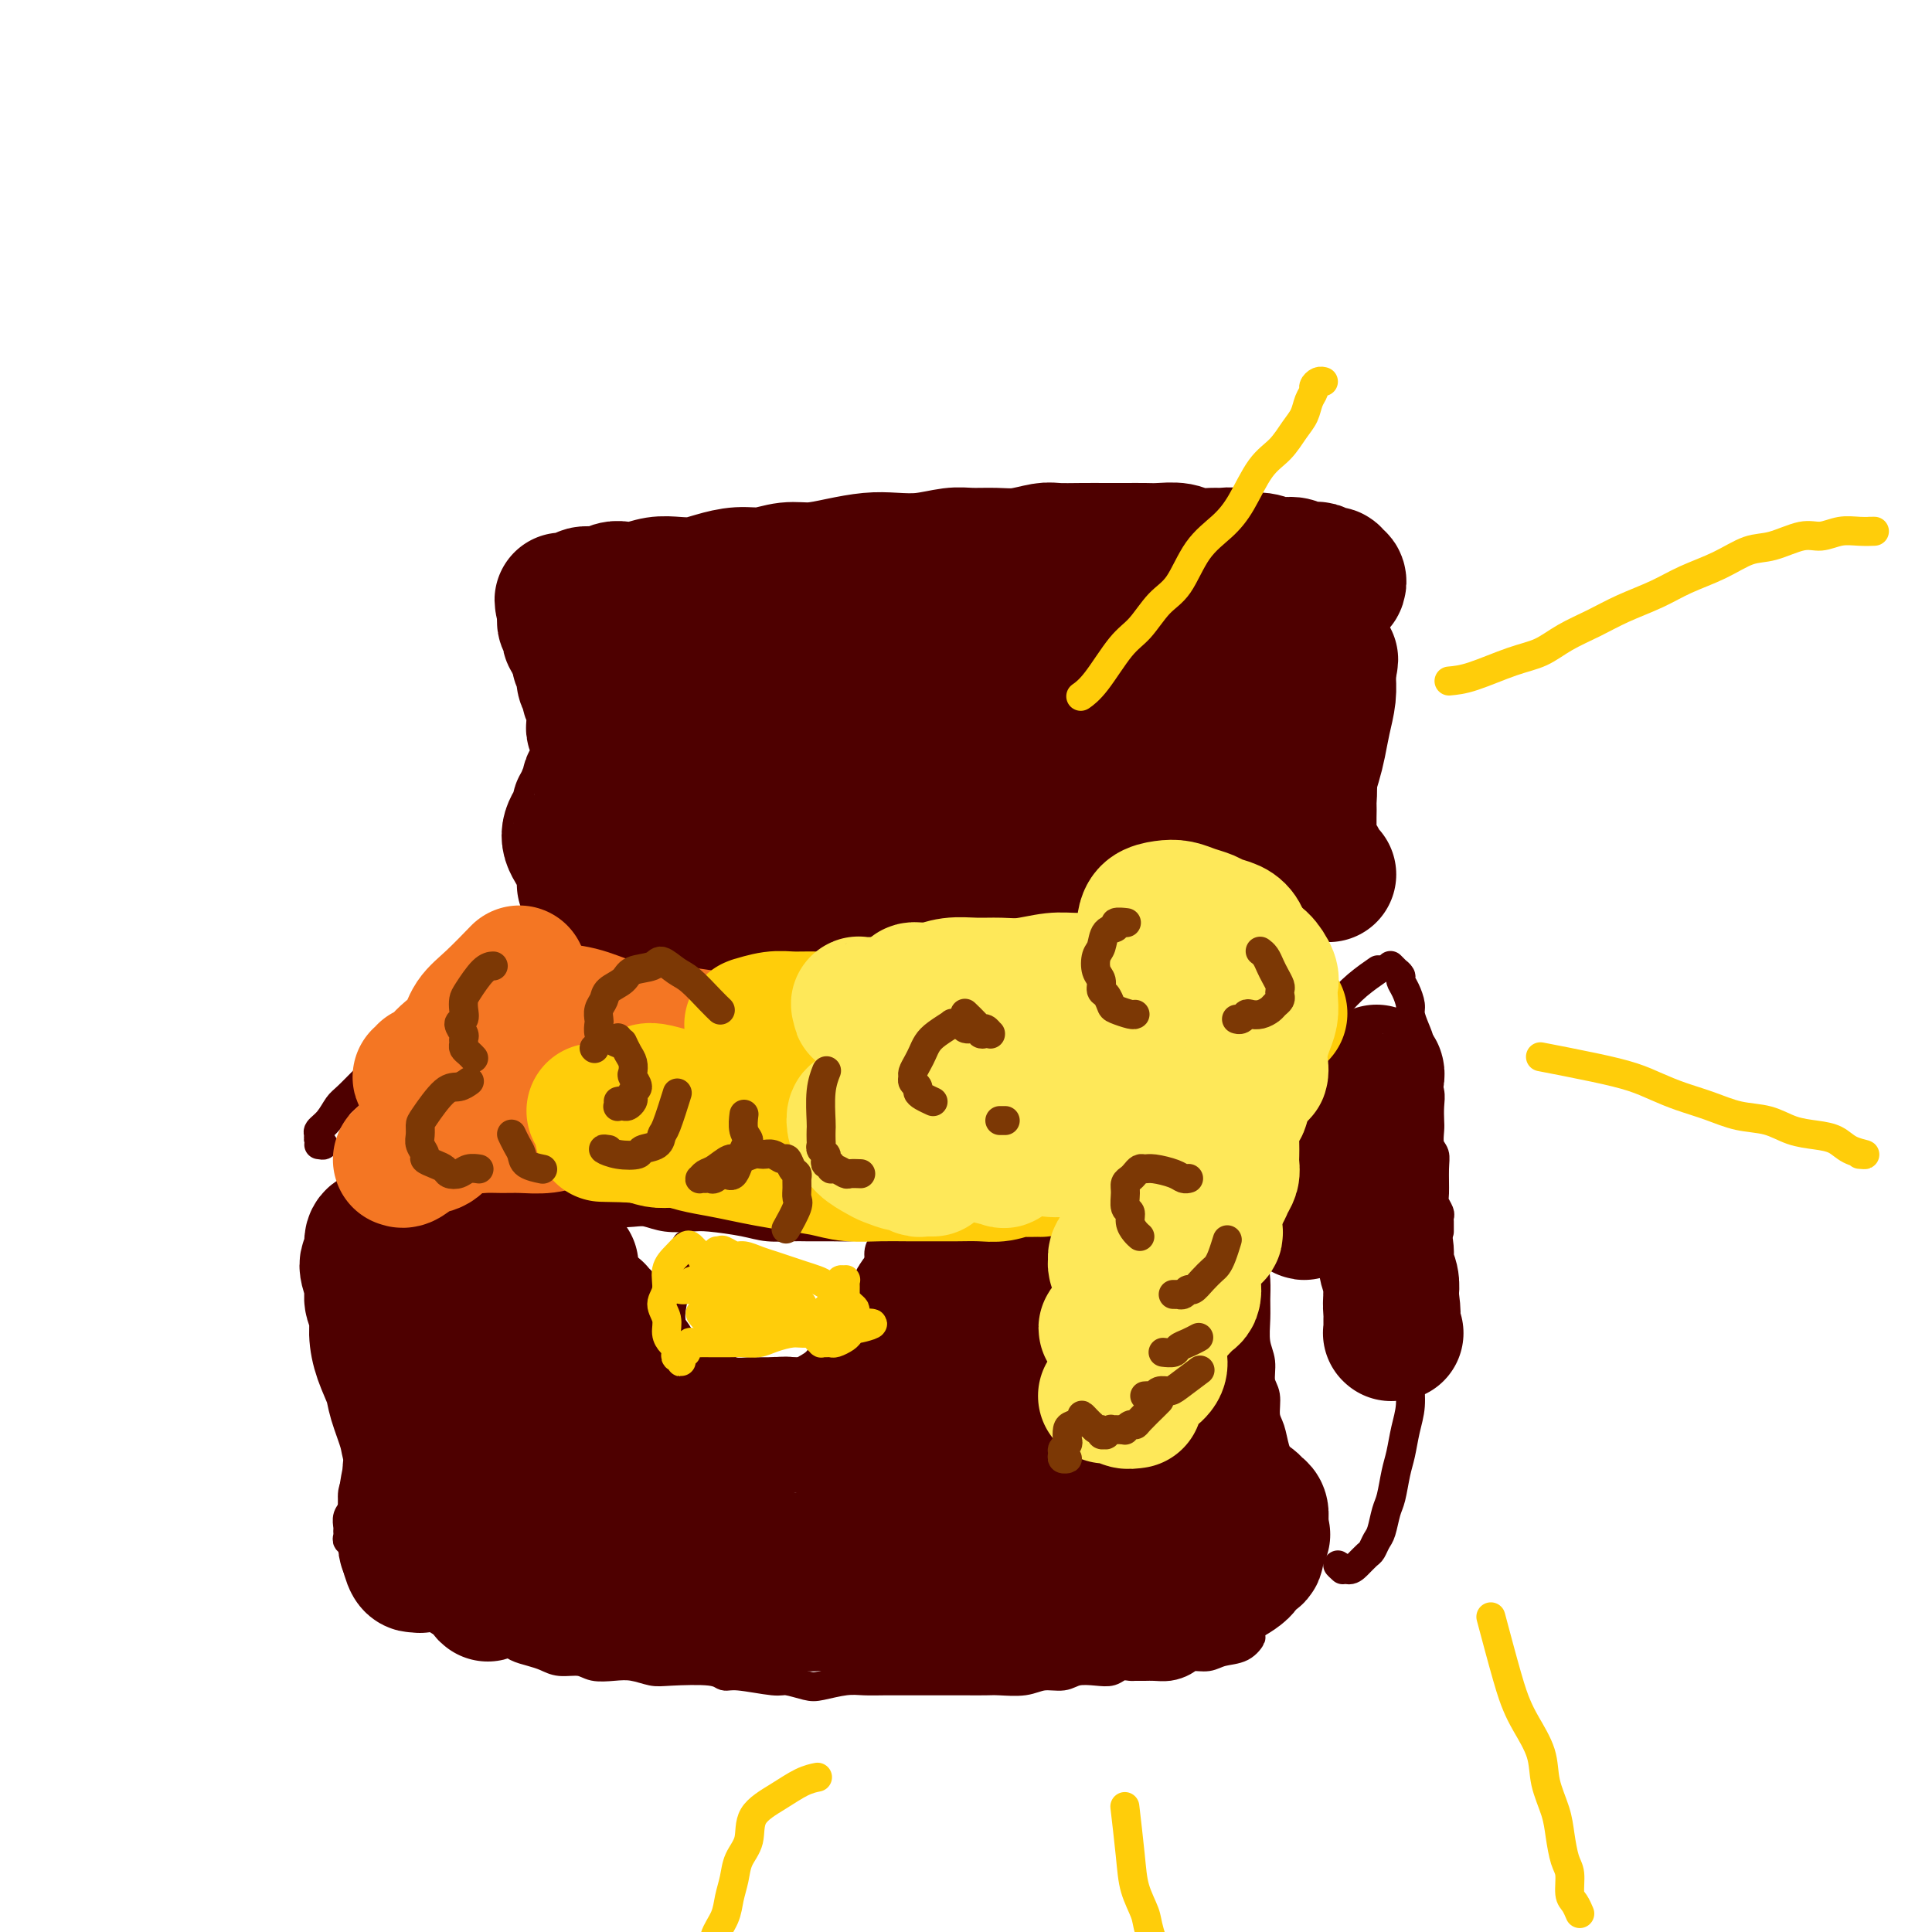 <svg viewBox='0 0 400 400' version='1.1' xmlns='http://www.w3.org/2000/svg' xmlns:xlink='http://www.w3.org/1999/xlink'><g fill='none' stroke='#4E0000' stroke-width='6' stroke-linecap='round' stroke-linejoin='round'><path d='M106,194c0.000,0.000 0.000,0.000 0,0c0.000,0.000 0.000,0.000 0,0'/><path d='M106,194c-0.090,-0.008 -0.180,-0.016 0,0c0.180,0.016 0.628,0.056 1,0c0.372,-0.056 0.666,-0.207 1,0c0.334,0.207 0.709,0.774 1,1c0.291,0.226 0.500,0.112 1,0c0.500,-0.112 1.292,-0.223 2,0c0.708,0.223 1.332,0.778 2,1c0.668,0.222 1.379,0.111 2,0c0.621,-0.111 1.151,-0.222 2,0c0.849,0.222 2.018,0.777 3,1c0.982,0.223 1.776,0.112 3,0c1.224,-0.112 2.879,-0.226 4,0c1.121,0.226 1.708,0.793 3,1c1.292,0.207 3.288,0.056 5,0c1.712,-0.056 3.138,-0.015 5,0c1.862,0.015 4.159,0.004 6,0c1.841,-0.004 3.227,-0.001 5,0c1.773,0.001 3.934,0.001 6,0c2.066,-0.001 4.037,-0.004 6,0c1.963,0.004 3.920,0.015 6,0c2.080,-0.015 4.284,-0.056 6,0c1.716,0.056 2.943,0.208 6,0c3.057,-0.208 7.945,-0.778 11,-1c3.055,-0.222 4.276,-0.098 6,0c1.724,0.098 3.951,0.169 6,0c2.049,-0.169 3.921,-0.580 6,-1c2.079,-0.420 4.365,-0.850 6,-1c1.635,-0.150 2.620,-0.021 4,0c1.380,0.021 3.156,-0.065 5,0c1.844,0.065 3.757,0.280 5,0c1.243,-0.280 1.816,-1.056 3,-1c1.184,0.056 2.977,0.943 4,1c1.023,0.057 1.274,-0.716 2,-1c0.726,-0.284 1.927,-0.080 3,0c1.073,0.080 2.016,0.036 3,0c0.984,-0.036 2.007,-0.062 3,0c0.993,0.062 1.956,0.213 3,0c1.044,-0.213 2.170,-0.789 3,-1c0.830,-0.211 1.363,-0.057 2,0c0.637,0.057 1.377,0.015 2,0c0.623,-0.015 1.128,-0.004 2,0c0.872,0.004 2.112,0.001 3,0c0.888,-0.001 1.424,-0.000 2,0c0.576,0.000 1.194,0.000 2,0c0.806,-0.000 1.802,-0.000 2,0c0.198,0.000 -0.401,0.000 -1,0'/><path d='M288,200c0.033,0.032 0.065,0.064 0,0c-0.065,-0.064 -0.228,-0.225 0,0c0.228,0.225 0.849,0.836 1,1c0.151,0.164 -0.166,-0.118 0,0c0.166,0.118 0.814,0.636 1,1c0.186,0.364 -0.091,0.576 0,1c0.091,0.424 0.550,1.062 1,2c0.450,0.938 0.890,2.177 1,3c0.110,0.823 -0.110,1.231 0,2c0.110,0.769 0.550,1.900 1,3c0.450,1.100 0.909,2.171 1,3c0.091,0.829 -0.186,1.418 0,2c0.186,0.582 0.834,1.157 1,2c0.166,0.843 -0.151,1.954 0,3c0.151,1.046 0.772,2.027 1,3c0.228,0.973 0.065,1.937 0,3c-0.065,1.063 -0.032,2.225 0,3c0.032,0.775 0.061,1.164 0,2c-0.061,0.836 -0.214,2.121 0,3c0.214,0.879 0.793,1.353 1,2c0.207,0.647 0.041,1.469 0,3c-0.041,1.531 0.041,3.772 0,5c-0.041,1.228 -0.207,1.442 0,2c0.207,0.558 0.788,1.460 1,2c0.212,0.540 0.057,0.719 0,1c-0.057,0.281 -0.015,0.664 0,1c0.015,0.336 0.004,0.626 0,1c-0.004,0.374 -0.001,0.831 0,1c0.001,0.169 0.000,0.048 0,0c-0.000,-0.048 -0.000,-0.024 0,0'/><path d='M113,191c0.153,-0.207 0.306,-0.414 0,0c-0.306,0.414 -1.071,1.449 -3,3c-1.929,1.551 -5.021,3.618 -7,5c-1.979,1.382 -2.844,2.078 -4,3c-1.156,0.922 -2.602,2.071 -4,3c-1.398,0.929 -2.746,1.640 -4,3c-1.254,1.360 -2.412,3.369 -4,5c-1.588,1.631 -3.605,2.883 -5,4c-1.395,1.117 -2.169,2.099 -3,3c-0.831,0.901 -1.719,1.723 -3,3c-1.281,1.277 -2.956,3.011 -4,4c-1.044,0.989 -1.458,1.235 -2,2c-0.542,0.765 -1.213,2.051 -2,3c-0.787,0.949 -1.692,1.561 -2,2c-0.308,0.439 -0.021,0.705 0,1c0.021,0.295 -0.225,0.618 0,1c0.225,0.382 0.921,0.823 1,1c0.079,0.177 -0.461,0.088 -1,0'/><path d='M285,201c0.025,-0.017 0.051,-0.035 0,0c-0.051,0.035 -0.178,0.122 0,0c0.178,-0.122 0.662,-0.455 0,0c-0.662,0.455 -2.471,1.696 -4,3c-1.529,1.304 -2.780,2.669 -4,4c-1.220,1.331 -2.411,2.628 -3,4c-0.589,1.372 -0.576,2.818 -1,4c-0.424,1.182 -1.283,2.101 -2,3c-0.717,0.899 -1.290,1.778 -2,3c-0.710,1.222 -1.556,2.788 -2,4c-0.444,1.212 -0.487,2.070 -1,3c-0.513,0.930 -1.497,1.931 -2,3c-0.503,1.069 -0.527,2.204 -1,3c-0.473,0.796 -1.397,1.253 -2,2c-0.603,0.747 -0.887,1.785 -1,2c-0.113,0.215 -0.057,-0.392 0,-1'/><path d='M250,248c-0.049,0.033 -0.099,0.066 0,0c0.099,-0.066 0.345,-0.230 0,0c-0.345,0.230 -1.282,0.854 -2,1c-0.718,0.146 -1.218,-0.185 -2,0c-0.782,0.185 -1.846,0.886 -3,1c-1.154,0.114 -2.399,-0.358 -4,0c-1.601,0.358 -3.557,1.545 -5,2c-1.443,0.455 -2.374,0.178 -3,0c-0.626,-0.178 -0.946,-0.258 -3,0c-2.054,0.258 -5.841,0.853 -8,1c-2.159,0.147 -2.691,-0.153 -4,0c-1.309,0.153 -3.395,0.759 -5,1c-1.605,0.241 -2.730,0.117 -4,0c-1.270,-0.117 -2.684,-0.226 -4,0c-1.316,0.226 -2.535,0.789 -4,1c-1.465,0.211 -3.175,0.071 -5,0c-1.825,-0.071 -3.764,-0.072 -5,0c-1.236,0.072 -1.770,0.215 -3,0c-1.230,-0.215 -3.156,-0.790 -5,-1c-1.844,-0.210 -3.606,-0.056 -5,0c-1.394,0.056 -2.421,0.012 -4,0c-1.579,-0.012 -3.711,0.007 -5,0c-1.289,-0.007 -1.736,-0.041 -3,0c-1.264,0.041 -3.345,0.155 -5,0c-1.655,-0.155 -2.884,-0.581 -5,-1c-2.116,-0.419 -5.120,-0.830 -7,-1c-1.880,-0.170 -2.635,-0.097 -4,0c-1.365,0.097 -3.340,0.218 -5,0c-1.660,-0.218 -3.004,-0.777 -4,-1c-0.996,-0.223 -1.644,-0.111 -3,0c-1.356,0.111 -3.420,0.222 -5,0c-1.580,-0.222 -2.676,-0.776 -4,-1c-1.324,-0.224 -2.875,-0.116 -4,0c-1.125,0.116 -1.823,0.241 -3,0c-1.177,-0.241 -2.832,-0.849 -4,-1c-1.168,-0.151 -1.849,0.156 -3,0c-1.151,-0.156 -2.774,-0.774 -4,-1c-1.226,-0.226 -2.057,-0.061 -3,0c-0.943,0.061 -2.000,0.016 -3,0c-1.000,-0.016 -1.945,-0.004 -3,0c-1.055,0.004 -2.222,0.001 -3,0c-0.778,-0.001 -1.169,-0.001 -2,0c-0.831,0.001 -2.103,0.004 -3,0c-0.897,-0.004 -1.420,-0.015 -2,0c-0.580,0.015 -1.217,0.056 -2,0c-0.783,-0.056 -1.712,-0.207 -2,0c-0.288,0.207 0.067,0.774 0,1c-0.067,0.226 -0.554,0.112 -1,0c-0.446,-0.112 -0.851,-0.223 -1,0c-0.149,0.223 -0.043,0.778 0,1c0.043,0.222 0.021,0.111 0,0'/><path d='M68,257c0.054,0.110 0.109,0.220 0,0c-0.109,-0.220 -0.380,-0.770 0,0c0.380,0.770 1.412,2.859 2,4c0.588,1.141 0.731,1.333 1,3c0.269,1.667 0.664,4.809 1,7c0.336,2.191 0.612,3.432 1,5c0.388,1.568 0.888,3.462 1,5c0.112,1.538 -0.165,2.718 0,4c0.165,1.282 0.772,2.664 1,4c0.228,1.336 0.076,2.626 0,4c-0.076,1.374 -0.077,2.832 0,4c0.077,1.168 0.232,2.046 0,3c-0.232,0.954 -0.851,1.985 -1,3c-0.149,1.015 0.170,2.016 0,3c-0.170,0.984 -0.830,1.951 -1,3c-0.170,1.049 0.151,2.179 0,3c-0.151,0.821 -0.774,1.334 -1,2c-0.226,0.666 -0.056,1.485 0,2c0.056,0.515 -0.002,0.726 0,1c0.002,0.274 0.062,0.609 0,1c-0.062,0.391 -0.248,0.836 0,1c0.248,0.164 0.928,0.047 1,0c0.072,-0.047 -0.464,-0.023 -1,0'/><path d='M252,249c0.099,0.150 0.198,0.301 0,0c-0.198,-0.301 -0.694,-1.053 0,0c0.694,1.053 2.579,3.911 4,6c1.421,2.089 2.380,3.409 3,5c0.620,1.591 0.902,3.453 1,5c0.098,1.547 0.011,2.777 0,4c-0.011,1.223 0.054,2.437 0,4c-0.054,1.563 -0.225,3.475 0,5c0.225,1.525 0.848,2.661 1,4c0.152,1.339 -0.167,2.879 0,4c0.167,1.121 0.819,1.823 1,3c0.181,1.177 -0.110,2.828 0,4c0.110,1.172 0.622,1.863 1,3c0.378,1.137 0.623,2.718 1,4c0.377,1.282 0.886,2.265 1,3c0.114,0.735 -0.166,1.223 0,2c0.166,0.777 0.777,1.843 1,3c0.223,1.157 0.056,2.405 0,3c-0.056,0.595 -0.001,0.538 0,1c0.001,0.462 -0.052,1.444 0,2c0.052,0.556 0.210,0.685 0,1c-0.210,0.315 -0.787,0.816 -1,1c-0.213,0.184 -0.061,0.053 0,0c0.061,-0.053 0.030,-0.026 0,0'/><path d='M90,335c-0.180,-0.120 -0.359,-0.241 0,0c0.359,0.241 1.257,0.843 2,1c0.743,0.157 1.329,-0.130 2,0c0.671,0.130 1.425,0.679 2,1c0.575,0.321 0.972,0.415 2,1c1.028,0.585 2.687,1.662 4,2c1.313,0.338 2.279,-0.063 3,0c0.721,0.063 1.197,0.590 2,1c0.803,0.410 1.932,0.702 3,1c1.068,0.298 2.074,0.602 3,1c0.926,0.398 1.773,0.890 3,1c1.227,0.110 2.836,-0.163 4,0c1.164,0.163 1.885,0.762 3,1c1.115,0.238 2.624,0.115 4,0c1.376,-0.115 2.620,-0.223 4,0c1.380,0.223 2.896,0.777 4,1c1.104,0.223 1.794,0.116 4,0c2.206,-0.116 5.926,-0.242 8,0c2.074,0.242 2.502,0.853 3,1c0.498,0.147 1.065,-0.170 3,0c1.935,0.170 5.238,0.826 7,1c1.762,0.174 1.983,-0.136 3,0c1.017,0.136 2.831,0.716 4,1c1.169,0.284 1.693,0.272 3,0c1.307,-0.272 3.395,-0.805 5,-1c1.605,-0.195 2.725,-0.052 4,0c1.275,0.052 2.703,0.014 4,0c1.297,-0.014 2.462,-0.004 4,0c1.538,0.004 3.449,0.001 5,0c1.551,-0.001 2.743,0.001 4,0c1.257,-0.001 2.579,-0.004 4,0c1.421,0.004 2.940,0.016 4,0c1.060,-0.016 1.661,-0.061 3,0c1.339,0.061 3.415,0.226 5,0c1.585,-0.226 2.679,-0.844 4,-1c1.321,-0.156 2.867,0.151 4,0c1.133,-0.151 1.852,-0.758 3,-1c1.148,-0.242 2.727,-0.117 4,0c1.273,0.117 2.242,0.228 3,0c0.758,-0.228 1.304,-0.793 2,-1c0.696,-0.207 1.540,-0.055 2,0c0.460,0.055 0.536,0.012 1,0c0.464,-0.012 1.317,0.007 2,0c0.683,-0.007 1.197,-0.039 2,0c0.803,0.039 1.893,0.151 3,0c1.107,-0.151 2.229,-0.564 3,-1c0.771,-0.436 1.192,-0.896 2,-1c0.808,-0.104 2.004,0.146 3,0c0.996,-0.146 1.793,-0.689 3,-1c1.207,-0.311 2.825,-0.392 4,-1c1.175,-0.608 1.907,-1.745 2,-2c0.093,-0.255 -0.454,0.373 -1,1'/><path d='M294,267c-0.002,-0.041 -0.003,-0.082 0,0c0.003,0.082 0.011,0.288 0,0c-0.011,-0.288 -0.041,-1.071 0,0c0.041,1.071 0.151,3.997 0,7c-0.151,3.003 -0.565,6.085 -1,8c-0.435,1.915 -0.890,2.664 -1,4c-0.110,1.336 0.125,3.261 0,5c-0.125,1.739 -0.611,3.293 -1,5c-0.389,1.707 -0.682,3.567 -1,5c-0.318,1.433 -0.663,2.438 -1,4c-0.337,1.562 -0.668,3.679 -1,5c-0.332,1.321 -0.665,1.844 -1,3c-0.335,1.156 -0.670,2.943 -1,4c-0.330,1.057 -0.654,1.384 -1,2c-0.346,0.616 -0.714,1.519 -1,2c-0.286,0.481 -0.491,0.538 -1,1c-0.509,0.462 -1.322,1.330 -2,2c-0.678,0.670 -1.221,1.142 -2,1c-0.779,-0.142 -1.794,-0.898 -2,-1c-0.206,-0.102 0.397,0.449 1,1'/><path d='M142,258c-0.024,0.098 -0.049,0.197 0,0c0.049,-0.197 0.170,-0.689 0,0c-0.170,0.689 -0.633,2.560 -1,4c-0.367,1.440 -0.638,2.451 -1,4c-0.362,1.549 -0.815,3.638 -1,5c-0.185,1.362 -0.102,1.996 0,3c0.102,1.004 0.224,2.377 0,3c-0.224,0.623 -0.793,0.496 -1,1c-0.207,0.504 -0.051,1.638 0,2c0.051,0.362 -0.001,-0.047 0,0c0.001,0.047 0.056,0.549 0,1c-0.056,0.451 -0.223,0.852 0,1c0.223,0.148 0.837,0.043 1,0c0.163,-0.043 -0.124,-0.025 0,0c0.124,0.025 0.659,0.058 1,0c0.341,-0.058 0.489,-0.208 1,0c0.511,0.208 1.387,0.774 2,1c0.613,0.226 0.964,0.113 2,0c1.036,-0.113 2.756,-0.227 4,0c1.244,0.227 2.010,0.793 3,1c0.990,0.207 2.204,0.054 3,0c0.796,-0.054 1.176,-0.011 2,0c0.824,0.011 2.094,-0.011 3,0c0.906,0.011 1.450,0.056 2,0c0.550,-0.056 1.106,-0.211 2,0c0.894,0.211 2.124,0.789 3,1c0.876,0.211 1.396,0.057 2,0c0.604,-0.057 1.290,-0.015 2,0c0.710,0.015 1.444,0.004 2,0c0.556,-0.004 0.932,-0.001 1,0c0.068,0.001 -0.174,0.000 0,0c0.174,-0.000 0.765,-0.000 1,0c0.235,0.000 0.116,0.001 0,0c-0.116,-0.001 -0.228,-0.002 0,0c0.228,0.002 0.796,0.009 1,0c0.204,-0.009 0.043,-0.032 0,0c-0.043,0.032 0.031,0.119 0,0c-0.031,-0.119 -0.167,-0.443 0,-1c0.167,-0.557 0.637,-1.345 1,-2c0.363,-0.655 0.618,-1.175 1,-2c0.382,-0.825 0.890,-1.953 1,-3c0.110,-1.047 -0.177,-2.012 0,-3c0.177,-0.988 0.817,-1.997 1,-3c0.183,-1.003 -0.091,-1.998 0,-3c0.091,-1.002 0.546,-2.010 1,-3c0.454,-0.990 0.905,-1.963 1,-3c0.095,-1.037 -0.167,-2.138 0,-3c0.167,-0.862 0.763,-1.485 1,-2c0.237,-0.515 0.115,-0.922 0,-1c-0.115,-0.078 -0.223,0.171 0,0c0.223,-0.171 0.778,-0.763 1,-1c0.222,-0.237 0.111,-0.118 0,0'/><path d='M184,255c1.551,-4.628 0.430,-1.199 0,0c-0.430,1.199 -0.168,0.167 0,0c0.168,-0.167 0.241,0.530 0,1c-0.241,0.470 -0.797,0.714 -1,1c-0.203,0.286 -0.055,0.613 0,1c0.055,0.387 0.015,0.835 0,1c-0.015,0.165 -0.004,0.047 0,0c0.004,-0.047 0.002,-0.024 0,0'/><path d='M165,269c0.000,0.000 0.100,0.100 0.1,0.1'/><path d='M172,278c-0.277,0.131 -0.553,0.262 -1,1c-0.447,0.738 -1.064,2.081 -2,3c-0.936,0.919 -2.191,1.412 -3,2c-0.809,0.588 -1.172,1.271 -2,2c-0.828,0.729 -2.120,1.506 -3,2c-0.880,0.494 -1.346,0.706 -2,1c-0.654,0.294 -1.494,0.669 -2,1c-0.506,0.331 -0.677,0.619 -1,1c-0.323,0.381 -0.797,0.857 -1,1c-0.203,0.143 -0.135,-0.045 0,0c0.135,0.045 0.337,0.324 1,0c0.663,-0.324 1.785,-1.250 3,-2c1.215,-0.750 2.521,-1.325 4,-2c1.479,-0.675 3.129,-1.451 4,-2c0.871,-0.549 0.963,-0.871 1,-1c0.037,-0.129 0.018,-0.064 0,0'/><path d='M192,267c-0.050,0.017 -0.100,0.034 0,0c0.100,-0.034 0.351,-0.121 0,0c-0.351,0.121 -1.305,0.448 -2,1c-0.695,0.552 -1.130,1.330 -2,2c-0.870,0.670 -2.176,1.233 -3,2c-0.824,0.767 -1.166,1.739 -2,3c-0.834,1.261 -2.159,2.810 -3,4c-0.841,1.190 -1.196,2.022 -2,3c-0.804,0.978 -2.057,2.103 -3,3c-0.943,0.897 -1.577,1.565 -2,2c-0.423,0.435 -0.637,0.636 -1,1c-0.363,0.364 -0.876,0.891 -1,1c-0.124,0.109 0.140,-0.202 0,0c-0.140,0.202 -0.683,0.915 -1,1c-0.317,0.085 -0.406,-0.458 0,-1c0.406,-0.542 1.309,-1.081 2,-2c0.691,-0.919 1.171,-2.216 2,-3c0.829,-0.784 2.006,-1.053 3,-2c0.994,-0.947 1.803,-2.571 3,-4c1.197,-1.429 2.782,-2.662 4,-4c1.218,-1.338 2.070,-2.779 3,-4c0.930,-1.221 1.938,-2.222 3,-3c1.062,-0.778 2.178,-1.334 3,-2c0.822,-0.666 1.349,-1.441 2,-2c0.651,-0.559 1.425,-0.901 2,-1c0.575,-0.099 0.949,0.046 1,0c0.051,-0.046 -0.223,-0.281 0,0c0.223,0.281 0.943,1.079 1,2c0.057,0.921 -0.550,1.965 -1,3c-0.450,1.035 -0.743,2.063 -1,3c-0.257,0.937 -0.478,1.784 -1,3c-0.522,1.216 -1.344,2.800 -2,4c-0.656,1.200 -1.146,2.017 -2,3c-0.854,0.983 -2.071,2.134 -3,3c-0.929,0.866 -1.569,1.447 -2,2c-0.431,0.553 -0.651,1.076 -1,2c-0.349,0.924 -0.825,2.248 -1,3c-0.175,0.752 -0.047,0.933 0,1c0.047,0.067 0.013,0.019 0,0c-0.013,-0.019 -0.007,-0.010 0,0'/></g>
<g fill='none' stroke='#4E0000' stroke-width='28' stroke-linecap='round' stroke-linejoin='round'><path d='M204,261c-0.054,-0.234 -0.109,-0.467 0,0c0.109,0.467 0.380,1.636 0,4c-0.380,2.364 -1.411,5.925 -2,8c-0.589,2.075 -0.734,2.664 -1,3c-0.266,0.336 -0.652,0.420 -1,1c-0.348,0.580 -0.659,1.655 -1,2c-0.341,0.345 -0.711,-0.040 -1,0c-0.289,0.040 -0.497,0.506 -1,1c-0.503,0.494 -1.300,1.016 -2,1c-0.700,-0.016 -1.302,-0.569 -2,-1c-0.698,-0.431 -1.490,-0.738 -2,-1c-0.510,-0.262 -0.737,-0.479 -1,-1c-0.263,-0.521 -0.562,-1.348 -1,-2c-0.438,-0.652 -1.016,-1.130 -1,-2c0.016,-0.870 0.624,-2.132 1,-3c0.376,-0.868 0.519,-1.342 1,-2c0.481,-0.658 1.298,-1.499 2,-2c0.702,-0.501 1.287,-0.663 2,-1c0.713,-0.337 1.553,-0.848 2,-1c0.447,-0.152 0.502,0.055 1,0c0.498,-0.055 1.441,-0.373 2,0c0.559,0.373 0.736,1.436 1,2c0.264,0.564 0.615,0.629 1,1c0.385,0.371 0.805,1.049 1,2c0.195,0.951 0.167,2.177 0,3c-0.167,0.823 -0.472,1.244 -1,2c-0.528,0.756 -1.278,1.849 -2,3c-0.722,1.151 -1.415,2.362 -2,3c-0.585,0.638 -1.060,0.703 -2,1c-0.940,0.297 -2.343,0.824 -3,1c-0.657,0.176 -0.569,-0.000 -1,0c-0.431,0.000 -1.382,0.177 -2,0c-0.618,-0.177 -0.902,-0.709 -1,-1c-0.098,-0.291 -0.011,-0.343 0,-1c0.011,-0.657 -0.055,-1.920 0,-3c0.055,-1.080 0.230,-1.977 1,-3c0.770,-1.023 2.134,-2.172 3,-3c0.866,-0.828 1.232,-1.335 2,-2c0.768,-0.665 1.937,-1.488 3,-2c1.063,-0.512 2.020,-0.712 3,-1c0.980,-0.288 1.981,-0.663 3,-1c1.019,-0.337 2.054,-0.637 3,-1c0.946,-0.363 1.801,-0.788 3,-1c1.199,-0.212 2.740,-0.211 4,0c1.260,0.211 2.239,0.633 3,1c0.761,0.367 1.303,0.679 2,1c0.697,0.321 1.550,0.649 2,1c0.450,0.351 0.498,0.724 1,1c0.502,0.276 1.459,0.455 2,1c0.541,0.545 0.666,1.456 1,2c0.334,0.544 0.878,0.720 1,1c0.122,0.280 -0.177,0.663 0,1c0.177,0.337 0.829,0.627 1,1c0.171,0.373 -0.138,0.830 0,1c0.138,0.170 0.725,0.054 1,0c0.275,-0.054 0.239,-0.045 0,0c-0.239,0.045 -0.680,0.128 -1,0c-0.320,-0.128 -0.520,-0.465 -1,-1c-0.480,-0.535 -1.240,-1.267 -2,-2'/><path d='M223,272c-0.642,-0.837 -0.747,-1.429 -1,-2c-0.253,-0.571 -0.652,-1.122 -1,-2c-0.348,-0.878 -0.643,-2.082 -1,-3c-0.357,-0.918 -0.775,-1.551 -1,-2c-0.225,-0.449 -0.258,-0.714 0,-1c0.258,-0.286 0.805,-0.594 1,-1c0.195,-0.406 0.037,-0.909 0,-1c-0.037,-0.091 0.047,0.231 1,0c0.953,-0.231 2.774,-1.017 4,-1c1.226,0.017 1.858,0.835 3,1c1.142,0.165 2.794,-0.324 4,0c1.206,0.324 1.967,1.461 3,2c1.033,0.539 2.337,0.479 3,1c0.663,0.521 0.685,1.624 2,3c1.315,1.376 3.922,3.025 5,4c1.078,0.975 0.629,1.276 1,2c0.371,0.724 1.564,1.870 2,3c0.436,1.130 0.114,2.243 0,3c-0.114,0.757 -0.020,1.157 0,2c0.020,0.843 -0.035,2.127 0,3c0.035,0.873 0.161,1.333 0,2c-0.161,0.667 -0.609,1.540 -1,2c-0.391,0.460 -0.723,0.505 -1,1c-0.277,0.495 -0.497,1.439 -1,2c-0.503,0.561 -1.290,0.740 -2,1c-0.710,0.260 -1.345,0.603 -2,1c-0.655,0.397 -1.330,0.850 -2,1c-0.670,0.150 -1.334,-0.001 -2,0c-0.666,0.001 -1.332,0.155 -2,0c-0.668,-0.155 -1.337,-0.620 -2,-1c-0.663,-0.380 -1.320,-0.676 -2,-1c-0.680,-0.324 -1.385,-0.676 -2,-1c-0.615,-0.324 -1.141,-0.621 -2,-1c-0.859,-0.379 -2.051,-0.841 -3,-1c-0.949,-0.159 -1.654,-0.016 -2,0c-0.346,0.016 -0.333,-0.095 -1,0c-0.667,0.095 -2.013,0.396 -3,1c-0.987,0.604 -1.616,1.510 -2,2c-0.384,0.490 -0.525,0.565 -1,1c-0.475,0.435 -1.286,1.230 -2,2c-0.714,0.770 -1.331,1.516 -2,2c-0.669,0.484 -1.389,0.707 -2,1c-0.611,0.293 -1.111,0.657 -2,1c-0.889,0.343 -2.166,0.666 -3,1c-0.834,0.334 -1.224,0.678 -2,1c-0.776,0.322 -1.937,0.622 -3,1c-1.063,0.378 -2.028,0.834 -3,1c-0.972,0.166 -1.952,0.042 -3,0c-1.048,-0.042 -2.164,-0.001 -3,0c-0.836,0.001 -1.393,-0.037 -2,0c-0.607,0.037 -1.265,0.151 -2,0c-0.735,-0.151 -1.547,-0.565 -2,-1c-0.453,-0.435 -0.548,-0.890 -1,-1c-0.452,-0.110 -1.262,0.124 -2,0c-0.738,-0.124 -1.405,-0.608 -2,-1c-0.595,-0.392 -1.118,-0.693 -2,-1c-0.882,-0.307 -2.122,-0.621 -3,-1c-0.878,-0.379 -1.394,-0.823 -2,-1c-0.606,-0.177 -1.303,-0.089 -2,0'/><path d='M170,296c-4.201,-1.155 -1.703,-1.041 -1,-1c0.703,0.041 -0.389,0.011 -1,0c-0.611,-0.011 -0.740,-0.003 -1,0c-0.260,0.003 -0.650,-0.000 -1,0c-0.350,0.000 -0.660,0.004 -1,0c-0.340,-0.004 -0.711,-0.016 -1,0c-0.289,0.016 -0.496,0.061 -1,0c-0.504,-0.061 -1.305,-0.226 -2,0c-0.695,0.226 -1.284,0.845 -2,1c-0.716,0.155 -1.558,-0.155 -2,0c-0.442,0.155 -0.485,0.774 -1,1c-0.515,0.226 -1.504,0.060 -2,0c-0.496,-0.060 -0.499,-0.015 -1,0c-0.501,0.015 -1.499,0.001 -2,0c-0.501,-0.001 -0.504,0.011 -1,0c-0.496,-0.011 -1.483,-0.044 -2,0c-0.517,0.044 -0.562,0.167 -1,0c-0.438,-0.167 -1.269,-0.622 -2,-1c-0.731,-0.378 -1.362,-0.679 -2,-1c-0.638,-0.321 -1.284,-0.662 -2,-1c-0.716,-0.338 -1.501,-0.673 -2,-1c-0.499,-0.327 -0.712,-0.647 -1,-1c-0.288,-0.353 -0.651,-0.739 -1,-1c-0.349,-0.261 -0.685,-0.398 -1,-1c-0.315,-0.602 -0.609,-1.670 -1,-2c-0.391,-0.330 -0.878,0.077 -1,0c-0.122,-0.077 0.122,-0.637 0,-1c-0.122,-0.363 -0.610,-0.530 -1,-1c-0.390,-0.470 -0.683,-1.243 -1,-2c-0.317,-0.757 -0.658,-1.498 -1,-2c-0.342,-0.502 -0.684,-0.764 -1,-1c-0.316,-0.236 -0.606,-0.444 -1,-1c-0.394,-0.556 -0.893,-1.458 -1,-2c-0.107,-0.542 0.179,-0.723 0,-1c-0.179,-0.277 -0.821,-0.651 -1,-1c-0.179,-0.349 0.107,-0.672 0,-1c-0.107,-0.328 -0.606,-0.662 -1,-1c-0.394,-0.338 -0.683,-0.682 -1,-1c-0.317,-0.318 -0.662,-0.610 -1,-1c-0.338,-0.390 -0.668,-0.879 -1,-1c-0.332,-0.121 -0.668,0.126 -1,0c-0.332,-0.126 -0.662,-0.625 -1,-1c-0.338,-0.375 -0.683,-0.625 -1,-1c-0.317,-0.375 -0.606,-0.875 -1,-1c-0.394,-0.125 -0.894,0.125 -1,0c-0.106,-0.125 0.181,-0.625 0,-1c-0.181,-0.375 -0.829,-0.626 -1,-1c-0.171,-0.374 0.136,-0.871 0,-1c-0.136,-0.129 -0.716,0.110 -1,0c-0.284,-0.110 -0.272,-0.569 0,-1c0.272,-0.431 0.804,-0.833 1,-1c0.196,-0.167 0.056,-0.097 0,0c-0.056,0.097 -0.028,0.222 0,0c0.028,-0.222 0.056,-0.791 0,-1c-0.056,-0.209 -0.197,-0.060 0,0c0.197,0.060 0.733,0.030 1,0c0.267,-0.030 0.265,-0.061 0,0c-0.265,0.061 -0.793,0.212 -1,0c-0.207,-0.212 -0.094,-0.788 0,-1c0.094,-0.212 0.170,-0.061 0,0c-0.170,0.061 -0.585,0.030 -1,0'/><path d='M116,261c-4.180,-5.045 -2.131,-1.156 -2,0c0.131,1.156 -1.656,-0.421 -3,-1c-1.344,-0.579 -2.246,-0.159 -3,0c-0.754,0.159 -1.361,0.056 -2,0c-0.639,-0.056 -1.311,-0.067 -2,0c-0.689,0.067 -1.395,0.211 -2,0c-0.605,-0.211 -1.107,-0.779 -2,-1c-0.893,-0.221 -2.176,-0.097 -3,0c-0.824,0.097 -1.191,0.167 -2,0c-0.809,-0.167 -2.062,-0.571 -3,-1c-0.938,-0.429 -1.562,-0.885 -2,-1c-0.438,-0.115 -0.691,0.109 -1,0c-0.309,-0.109 -0.674,-0.551 -1,-1c-0.326,-0.449 -0.612,-0.905 -1,-1c-0.388,-0.095 -0.877,0.171 -1,0c-0.123,-0.171 0.122,-0.778 0,-1c-0.122,-0.222 -0.610,-0.060 -1,0c-0.390,0.060 -0.682,0.019 -1,0c-0.318,-0.019 -0.663,-0.015 -1,0c-0.337,0.015 -0.667,0.042 -1,0c-0.333,-0.042 -0.668,-0.154 -1,0c-0.332,0.154 -0.662,0.573 -1,1c-0.338,0.427 -0.684,0.861 -1,1c-0.316,0.139 -0.602,-0.017 -1,0c-0.398,0.017 -0.906,0.206 -1,1c-0.094,0.794 0.228,2.193 0,3c-0.228,0.807 -1.004,1.022 -1,2c0.004,0.978 0.788,2.718 1,4c0.212,1.282 -0.146,2.107 0,3c0.146,0.893 0.798,1.853 1,3c0.202,1.147 -0.044,2.481 0,4c0.044,1.519 0.378,3.225 1,5c0.622,1.775 1.532,3.620 2,5c0.468,1.380 0.493,2.296 1,4c0.507,1.704 1.495,4.196 2,6c0.505,1.804 0.528,2.920 1,4c0.472,1.080 1.394,2.124 2,5c0.606,2.876 0.895,7.582 1,10c0.105,2.418 0.024,2.546 0,3c-0.024,0.454 0.008,1.232 0,2c-0.008,0.768 -0.058,1.526 0,2c0.058,0.474 0.223,0.663 0,1c-0.223,0.337 -0.834,0.823 -1,1c-0.166,0.177 0.113,0.044 0,0c-0.113,-0.044 -0.620,0.002 -1,0c-0.380,-0.002 -0.635,-0.053 -1,-1c-0.365,-0.947 -0.841,-2.789 -1,-4c-0.159,-1.211 -0.001,-1.789 0,-3c0.001,-1.211 -0.154,-3.053 0,-5c0.154,-1.947 0.619,-3.998 1,-6c0.381,-2.002 0.680,-3.955 1,-6c0.320,-2.045 0.663,-4.182 1,-6c0.337,-1.818 0.668,-3.316 1,-5c0.332,-1.684 0.666,-3.555 1,-5c0.334,-1.445 0.667,-2.465 1,-4c0.333,-1.535 0.667,-3.587 1,-5c0.333,-1.413 0.667,-2.188 1,-3c0.333,-0.812 0.667,-1.661 1,-2c0.333,-0.339 0.667,-0.170 1,0'/><path d='M94,269c1.486,-6.477 0.202,-1.669 0,0c-0.202,1.669 0.679,0.198 1,0c0.321,-0.198 0.083,0.875 0,2c-0.083,1.125 -0.011,2.302 0,4c0.011,1.698 -0.039,3.919 0,6c0.039,2.081 0.166,4.023 0,6c-0.166,1.977 -0.625,3.989 -1,6c-0.375,2.011 -0.666,4.023 -1,6c-0.334,1.977 -0.710,3.921 -1,6c-0.290,2.079 -0.493,4.293 -1,6c-0.507,1.707 -1.317,2.905 -2,4c-0.683,1.095 -1.238,2.085 -2,3c-0.762,0.915 -1.730,1.756 -2,2c-0.270,0.244 0.157,-0.107 0,0c-0.157,0.107 -0.899,0.674 -1,0c-0.101,-0.674 0.438,-2.588 1,-4c0.562,-1.412 1.148,-2.323 2,-4c0.852,-1.677 1.972,-4.119 3,-6c1.028,-1.881 1.966,-3.200 3,-5c1.034,-1.800 2.166,-4.080 3,-6c0.834,-1.920 1.372,-3.481 2,-5c0.628,-1.519 1.348,-2.998 2,-4c0.652,-1.002 1.236,-1.528 2,-2c0.764,-0.472 1.707,-0.890 2,-1c0.293,-0.110 -0.064,0.090 0,0c0.064,-0.090 0.549,-0.468 1,0c0.451,0.468 0.868,1.781 1,3c0.132,1.219 -0.020,2.342 0,4c0.020,1.658 0.212,3.849 0,6c-0.212,2.151 -0.828,4.261 -1,6c-0.172,1.739 0.098,3.108 0,5c-0.098,1.892 -0.566,4.306 -1,6c-0.434,1.694 -0.834,2.667 -1,4c-0.166,1.333 -0.097,3.027 0,4c0.097,0.973 0.223,1.226 0,2c-0.223,0.774 -0.796,2.068 -1,3c-0.204,0.932 -0.040,1.501 0,2c0.040,0.499 -0.043,0.929 0,1c0.043,0.071 0.214,-0.218 0,0c-0.214,0.218 -0.813,0.941 -1,1c-0.187,0.059 0.037,-0.547 0,-1c-0.037,-0.453 -0.336,-0.752 -1,-1c-0.664,-0.248 -1.695,-0.444 -2,-1c-0.305,-0.556 0.114,-1.470 0,-2c-0.114,-0.530 -0.761,-0.676 -1,-1c-0.239,-0.324 -0.070,-0.827 0,-1c0.070,-0.173 0.040,-0.015 0,0c-0.040,0.015 -0.091,-0.112 0,0c0.091,0.112 0.324,0.464 1,1c0.676,0.536 1.795,1.258 3,2c1.205,0.742 2.494,1.504 4,2c1.506,0.496 3.228,0.725 5,1c1.772,0.275 3.596,0.595 6,1c2.404,0.405 5.390,0.893 8,1c2.610,0.107 4.846,-0.167 7,0c2.154,0.167 4.226,0.777 7,1c2.774,0.223 6.249,0.060 9,0c2.751,-0.060 4.779,-0.016 7,0c2.221,0.016 4.635,0.005 7,0c2.365,-0.005 4.683,-0.002 7,0'/><path d='M168,332c8.160,-0.071 6.561,-0.750 7,-1c0.439,-0.250 2.915,-0.071 5,0c2.085,0.071 3.778,0.033 5,0c1.222,-0.033 1.975,-0.061 3,0c1.025,0.061 2.324,0.212 3,0c0.676,-0.212 0.729,-0.788 1,-1c0.271,-0.212 0.759,-0.060 1,0c0.241,0.060 0.233,0.027 0,0c-0.233,-0.027 -0.693,-0.048 -2,0c-1.307,0.048 -3.462,0.165 -5,0c-1.538,-0.165 -2.457,-0.614 -4,-1c-1.543,-0.386 -3.708,-0.711 -6,-1c-2.292,-0.289 -4.710,-0.543 -7,-1c-2.290,-0.457 -4.453,-1.119 -7,-2c-2.547,-0.881 -5.480,-1.983 -8,-3c-2.520,-1.017 -4.627,-1.950 -7,-3c-2.373,-1.050 -5.013,-2.216 -7,-3c-1.987,-0.784 -3.323,-1.184 -7,-3c-3.677,-1.816 -9.696,-5.047 -13,-7c-3.304,-1.953 -3.894,-2.628 -5,-3c-1.106,-0.372 -2.727,-0.440 -4,-1c-1.273,-0.560 -2.196,-1.612 -3,-2c-0.804,-0.388 -1.488,-0.112 -2,0c-0.512,0.112 -0.852,0.058 -1,0c-0.148,-0.058 -0.103,-0.122 0,0c0.103,0.122 0.266,0.429 1,1c0.734,0.571 2.041,1.406 3,2c0.959,0.594 1.569,0.946 3,2c1.431,1.054 3.682,2.810 6,4c2.318,1.190 4.704,1.814 7,3c2.296,1.186 4.503,2.934 7,4c2.497,1.066 5.285,1.451 8,2c2.715,0.549 5.357,1.261 8,2c2.643,0.739 5.286,1.503 8,2c2.714,0.497 5.498,0.725 8,1c2.502,0.275 4.724,0.595 7,1c2.276,0.405 4.608,0.893 7,1c2.392,0.107 4.845,-0.167 7,0c2.155,0.167 4.013,0.774 6,1c1.987,0.226 4.104,0.071 6,0c1.896,-0.071 3.570,-0.058 5,0c1.430,0.058 2.617,0.160 4,0c1.383,-0.160 2.962,-0.581 4,-1c1.038,-0.419 1.535,-0.834 2,-1c0.465,-0.166 0.898,-0.083 1,0c0.102,0.083 -0.129,0.166 0,0c0.129,-0.166 0.616,-0.581 0,-1c-0.616,-0.419 -2.336,-0.841 -4,-1c-1.664,-0.159 -3.272,-0.057 -5,0c-1.728,0.057 -3.575,0.067 -6,0c-2.425,-0.067 -5.428,-0.210 -8,0c-2.572,0.210 -4.713,0.773 -7,1c-2.287,0.227 -4.721,0.117 -7,0c-2.279,-0.117 -4.404,-0.241 -6,0c-1.596,0.241 -2.665,0.849 -4,1c-1.335,0.151 -2.938,-0.153 -4,0c-1.062,0.153 -1.584,0.763 -2,1c-0.416,0.237 -0.727,0.102 -1,0c-0.273,-0.102 -0.506,-0.172 0,0c0.506,0.172 1.753,0.586 3,1'/><path d='M162,326c1.098,0.145 2.342,0.009 4,0c1.658,-0.009 3.728,0.110 6,0c2.272,-0.110 4.745,-0.448 7,-1c2.255,-0.552 4.293,-1.318 7,-2c2.707,-0.682 6.084,-1.281 9,-2c2.916,-0.719 5.371,-1.558 8,-2c2.629,-0.442 5.431,-0.485 8,-1c2.569,-0.515 4.903,-1.501 7,-2c2.097,-0.499 3.956,-0.512 6,-1c2.044,-0.488 4.275,-1.451 6,-2c1.725,-0.549 2.946,-0.684 4,-1c1.054,-0.316 1.942,-0.814 3,-1c1.058,-0.186 2.285,-0.062 3,0c0.715,0.062 0.917,0.061 1,0c0.083,-0.061 0.048,-0.181 0,0c-0.048,0.181 -0.110,0.663 0,1c0.110,0.337 0.392,0.528 0,1c-0.392,0.472 -1.459,1.227 -2,2c-0.541,0.773 -0.554,1.566 -1,2c-0.446,0.434 -1.323,0.508 -2,1c-0.677,0.492 -1.155,1.401 -2,2c-0.845,0.599 -2.058,0.890 -3,1c-0.942,0.110 -1.614,0.041 -2,0c-0.386,-0.041 -0.485,-0.055 -1,0c-0.515,0.055 -1.446,0.177 -2,0c-0.554,-0.177 -0.731,-0.655 -1,-1c-0.269,-0.345 -0.630,-0.557 -1,-1c-0.370,-0.443 -0.748,-1.119 -1,-2c-0.252,-0.881 -0.378,-1.969 0,-3c0.378,-1.031 1.260,-2.006 2,-3c0.740,-0.994 1.339,-2.007 2,-3c0.661,-0.993 1.384,-1.964 2,-3c0.616,-1.036 1.127,-2.135 2,-3c0.873,-0.865 2.109,-1.497 3,-2c0.891,-0.503 1.436,-0.879 2,-1c0.564,-0.121 1.148,0.011 2,0c0.852,-0.011 1.972,-0.166 3,0c1.028,0.166 1.963,0.652 3,1c1.037,0.348 2.175,0.558 3,1c0.825,0.442 1.335,1.115 2,2c0.665,0.885 1.485,1.982 2,3c0.515,1.018 0.727,1.956 1,3c0.273,1.044 0.609,2.192 1,3c0.391,0.808 0.837,1.274 1,2c0.163,0.726 0.044,1.711 0,2c-0.044,0.289 -0.012,-0.118 0,0c0.012,0.118 0.003,0.760 0,1c-0.003,0.240 -0.002,0.076 0,0c0.002,-0.076 0.003,-0.066 0,0c-0.003,0.066 -0.012,0.187 0,0c0.012,-0.187 0.045,-0.681 0,-1c-0.045,-0.319 -0.167,-0.464 0,-1c0.167,-0.536 0.622,-1.465 1,-2c0.378,-0.535 0.678,-0.676 1,-1c0.322,-0.324 0.664,-0.831 1,-1c0.336,-0.169 0.664,-0.001 1,0c0.336,0.001 0.678,-0.165 1,0c0.322,0.165 0.622,0.663 1,1c0.378,0.337 0.832,0.514 1,1c0.168,0.486 0.048,1.282 0,2c-0.048,0.718 -0.024,1.359 0,2'/><path d='M261,317c0.688,1.063 0.409,0.720 0,1c-0.409,0.280 -0.949,1.182 -1,2c-0.051,0.818 0.387,1.553 0,2c-0.387,0.447 -1.600,0.606 -2,1c-0.400,0.394 0.014,1.023 -1,2c-1.014,0.977 -3.456,2.300 -5,3c-1.544,0.700 -2.190,0.775 -3,1c-0.810,0.225 -1.782,0.600 -3,1c-1.218,0.400 -2.680,0.825 -4,1c-1.320,0.175 -2.496,0.098 -4,0c-1.504,-0.098 -3.335,-0.219 -5,0c-1.665,0.219 -3.165,0.777 -5,1c-1.835,0.223 -4.006,0.111 -6,0c-1.994,-0.111 -3.810,-0.222 -6,0c-2.190,0.222 -4.753,0.778 -7,1c-2.247,0.222 -4.177,0.112 -6,0c-1.823,-0.112 -3.539,-0.226 -5,0c-1.461,0.226 -2.668,0.793 -4,1c-1.332,0.207 -2.791,0.054 -4,0c-1.209,-0.054 -2.170,-0.011 -3,0c-0.830,0.011 -1.528,-0.011 -2,0c-0.472,0.011 -0.717,0.054 -1,0c-0.283,-0.054 -0.605,-0.207 -1,0c-0.395,0.207 -0.862,0.773 -1,1c-0.138,0.227 0.054,0.113 0,0c-0.054,-0.113 -0.355,-0.226 0,0c0.355,0.226 1.365,0.792 2,1c0.635,0.208 0.896,0.060 1,0c0.104,-0.060 0.052,-0.030 0,0'/><path d='M277,230c0.182,-0.585 0.364,-1.170 0,0c-0.364,1.170 -1.275,4.096 -2,6c-0.725,1.904 -1.265,2.787 -2,4c-0.735,1.213 -1.664,2.754 -2,4c-0.336,1.246 -0.077,2.195 0,3c0.077,0.805 -0.028,1.467 0,2c0.028,0.533 0.189,0.939 0,1c-0.189,0.061 -0.727,-0.223 -1,0c-0.273,0.223 -0.281,0.954 0,1c0.281,0.046 0.852,-0.594 1,-1c0.148,-0.406 -0.125,-0.577 0,-1c0.125,-0.423 0.649,-1.099 1,-2c0.351,-0.901 0.529,-2.027 1,-3c0.471,-0.973 1.237,-1.794 2,-3c0.763,-1.206 1.525,-2.796 2,-4c0.475,-1.204 0.663,-2.022 1,-3c0.337,-0.978 0.823,-2.117 2,-4c1.177,-1.883 3.044,-4.511 4,-6c0.956,-1.489 0.999,-1.839 1,-2c0.001,-0.161 -0.041,-0.133 0,0c0.041,0.133 0.165,0.371 0,1c-0.165,0.629 -0.619,1.649 -1,3c-0.381,1.351 -0.690,3.034 -1,4c-0.310,0.966 -0.623,1.214 -1,2c-0.377,0.786 -0.819,2.108 -1,3c-0.181,0.892 -0.101,1.353 0,2c0.101,0.647 0.223,1.480 0,2c-0.223,0.520 -0.792,0.727 -1,1c-0.208,0.273 -0.057,0.611 0,1c0.057,0.389 0.019,0.830 0,1c-0.019,0.170 -0.019,0.068 0,0c0.019,-0.068 0.057,-0.104 0,0c-0.057,0.104 -0.209,0.348 0,0c0.209,-0.348 0.778,-1.287 1,-2c0.222,-0.713 0.098,-1.199 0,-2c-0.098,-0.801 -0.171,-1.917 0,-3c0.171,-1.083 0.586,-2.132 1,-3c0.414,-0.868 0.829,-1.556 1,-2c0.171,-0.444 0.100,-0.646 0,-1c-0.100,-0.354 -0.227,-0.861 0,-1c0.227,-0.139 0.810,0.091 1,0c0.190,-0.091 -0.012,-0.503 0,0c0.012,0.503 0.237,1.923 0,3c-0.237,1.077 -0.936,1.813 -1,4c-0.064,2.187 0.509,5.824 1,8c0.491,2.176 0.901,2.889 1,4c0.099,1.111 -0.113,2.618 0,4c0.113,1.382 0.552,2.638 1,4c0.448,1.362 0.903,2.829 1,4c0.097,1.171 -0.166,2.046 0,3c0.166,0.954 0.762,1.987 1,3c0.238,1.013 0.119,2.007 0,3'/><path d='M288,268c0.774,6.378 0.207,2.822 0,2c-0.207,-0.822 -0.056,1.090 0,2c0.056,0.910 0.015,0.818 0,1c-0.015,0.182 -0.005,0.637 0,1c0.005,0.363 0.005,0.633 0,1c-0.005,0.367 -0.015,0.830 0,1c0.015,0.170 0.056,0.045 0,0c-0.056,-0.045 -0.207,-0.012 0,0c0.207,0.012 0.774,0.003 1,0c0.226,-0.003 0.113,-0.002 0,0'/><path d='M121,183c0.000,0.007 0.001,0.015 0,0c-0.001,-0.015 -0.003,-0.052 0,0c0.003,0.052 0.012,0.194 0,0c-0.012,-0.194 -0.045,-0.723 0,-1c0.045,-0.277 0.169,-0.301 0,-1c-0.169,-0.699 -0.631,-2.074 -1,-3c-0.369,-0.926 -0.645,-1.404 -1,-2c-0.355,-0.596 -0.790,-1.311 -1,-2c-0.210,-0.689 -0.196,-1.351 0,-2c0.196,-0.649 0.573,-1.286 1,-2c0.427,-0.714 0.903,-1.504 1,-2c0.097,-0.496 -0.185,-0.696 0,-1c0.185,-0.304 0.837,-0.711 1,-1c0.163,-0.289 -0.162,-0.460 0,-1c0.162,-0.540 0.813,-1.450 1,-2c0.187,-0.550 -0.090,-0.739 0,-1c0.090,-0.261 0.546,-0.595 1,-1c0.454,-0.405 0.906,-0.882 1,-1c0.094,-0.118 -0.170,0.123 0,0c0.170,-0.123 0.774,-0.609 1,-1c0.226,-0.391 0.074,-0.686 0,-1c-0.074,-0.314 -0.071,-0.647 0,-1c0.071,-0.353 0.212,-0.724 0,-1c-0.212,-0.276 -0.775,-0.455 -1,-1c-0.225,-0.545 -0.113,-1.455 0,-2c0.113,-0.545 0.226,-0.723 0,-1c-0.226,-0.277 -0.793,-0.652 -1,-1c-0.207,-0.348 -0.054,-0.670 0,-1c0.054,-0.330 0.011,-0.670 0,-1c-0.011,-0.330 0.011,-0.652 0,-1c-0.011,-0.348 -0.054,-0.724 0,-1c0.054,-0.276 0.207,-0.454 0,-1c-0.207,-0.546 -0.774,-1.459 -1,-2c-0.226,-0.541 -0.112,-0.708 0,-1c0.112,-0.292 0.223,-0.708 0,-1c-0.223,-0.292 -0.778,-0.459 -1,-1c-0.222,-0.541 -0.111,-1.454 0,-2c0.111,-0.546 0.222,-0.724 0,-1c-0.222,-0.276 -0.776,-0.651 -1,-1c-0.224,-0.349 -0.116,-0.671 0,-1c0.116,-0.329 0.241,-0.666 0,-1c-0.241,-0.334 -0.848,-0.667 -1,-1c-0.152,-0.333 0.152,-0.667 0,-1c-0.152,-0.333 -0.759,-0.667 -1,-1c-0.241,-0.333 -0.117,-0.667 0,-1c0.117,-0.333 0.227,-0.667 0,-1c-0.227,-0.333 -0.792,-0.667 -1,-1c-0.208,-0.333 -0.059,-0.667 0,-1c0.059,-0.333 0.030,-0.667 0,-1'/><path d='M117,127c-1.225,-4.879 -0.286,-2.077 0,-1c0.286,1.077 -0.080,0.428 0,0c0.080,-0.428 0.604,-0.636 1,-1c0.396,-0.364 0.662,-0.886 1,-1c0.338,-0.114 0.747,0.179 1,0c0.253,-0.179 0.349,-0.832 1,-1c0.651,-0.168 1.857,0.147 3,0c1.143,-0.147 2.223,-0.758 3,-1c0.777,-0.242 1.250,-0.117 2,0c0.750,0.117 1.778,0.225 3,0c1.222,-0.225 2.640,-0.782 4,-1c1.360,-0.218 2.663,-0.096 4,0c1.337,0.096 2.709,0.165 4,0c1.291,-0.165 2.500,-0.565 4,-1c1.500,-0.435 3.291,-0.904 5,-1c1.709,-0.096 3.334,0.181 5,0c1.666,-0.181 3.371,-0.819 5,-1c1.629,-0.181 3.182,0.096 5,0c1.818,-0.096 3.900,-0.565 6,-1c2.100,-0.435 4.216,-0.834 6,-1c1.784,-0.166 3.235,-0.097 5,0c1.765,0.097 3.842,0.223 6,0c2.158,-0.223 4.395,-0.796 6,-1c1.605,-0.204 2.577,-0.041 4,0c1.423,0.041 3.296,-0.042 5,0c1.704,0.042 3.239,0.207 5,0c1.761,-0.207 3.748,-0.788 5,-1c1.252,-0.212 1.770,-0.057 3,0c1.230,0.057 3.171,0.016 5,0c1.829,-0.016 3.547,-0.005 5,0c1.453,0.005 2.642,0.005 4,0c1.358,-0.005 2.885,-0.016 4,0c1.115,0.016 1.816,0.057 3,0c1.184,-0.057 2.849,-0.213 4,0c1.151,0.213 1.788,0.793 3,1c1.212,0.207 2.999,0.040 4,0c1.001,-0.040 1.216,0.045 2,0c0.784,-0.045 2.135,-0.222 3,0c0.865,0.222 1.243,0.843 2,1c0.757,0.157 1.893,-0.150 3,0c1.107,0.150 2.184,0.759 3,1c0.816,0.241 1.370,0.116 2,0c0.630,-0.116 1.335,-0.224 2,0c0.665,0.224 1.291,0.778 2,1c0.709,0.222 1.500,0.111 2,0c0.500,-0.111 0.707,-0.222 1,0c0.293,0.222 0.670,0.776 1,1c0.330,0.224 0.611,0.116 1,0c0.389,-0.116 0.886,-0.241 1,0c0.114,0.241 -0.155,0.848 0,1c0.155,0.152 0.734,-0.152 1,0c0.266,0.152 0.220,0.759 0,1c-0.220,0.241 -0.614,0.116 -1,0c-0.386,-0.116 -0.763,-0.224 -1,0c-0.237,0.224 -0.334,0.778 -1,1c-0.666,0.222 -1.899,0.112 -3,0c-1.101,-0.112 -2.068,-0.226 -3,0c-0.932,0.226 -1.828,0.792 -3,1c-1.172,0.208 -2.621,0.060 -4,0c-1.379,-0.060 -2.690,-0.030 -4,0'/><path d='M257,123c-3.987,0.250 -3.953,-0.125 -5,0c-1.047,0.125 -3.175,0.751 -5,1c-1.825,0.249 -3.347,0.122 -5,0c-1.653,-0.122 -3.437,-0.240 -5,0c-1.563,0.240 -2.906,0.838 -5,1c-2.094,0.162 -4.939,-0.111 -7,0c-2.061,0.111 -3.337,0.607 -5,1c-1.663,0.393 -3.713,0.684 -6,1c-2.287,0.316 -4.810,0.658 -7,1c-2.190,0.342 -4.048,0.683 -6,1c-1.952,0.317 -3.999,0.609 -6,1c-2.001,0.391 -3.957,0.879 -6,1c-2.043,0.121 -4.174,-0.126 -6,0c-1.826,0.126 -3.346,0.625 -5,1c-1.654,0.375 -3.443,0.626 -5,1c-1.557,0.374 -2.882,0.870 -4,1c-1.118,0.130 -2.030,-0.105 -3,0c-0.970,0.105 -2.000,0.550 -3,1c-1.000,0.450 -1.971,0.905 -3,1c-1.029,0.095 -2.117,-0.172 -3,0c-0.883,0.172 -1.561,0.782 -2,1c-0.439,0.218 -0.639,0.044 -1,0c-0.361,-0.044 -0.882,0.040 -1,0c-0.118,-0.040 0.166,-0.206 0,0c-0.166,0.206 -0.781,0.783 -1,1c-0.219,0.217 -0.041,0.073 0,0c0.041,-0.073 -0.056,-0.075 0,0c0.056,0.075 0.264,0.227 1,0c0.736,-0.227 1.999,-0.834 3,-1c1.001,-0.166 1.741,0.110 3,0c1.259,-0.110 3.036,-0.607 4,-1c0.964,-0.393 1.115,-0.684 3,-1c1.885,-0.316 5.503,-0.659 8,-1c2.497,-0.341 3.874,-0.680 5,-1c1.126,-0.320 2.000,-0.621 3,-1c1.000,-0.379 2.127,-0.834 3,-1c0.873,-0.166 1.494,-0.041 2,0c0.506,0.041 0.899,0.000 1,0c0.101,-0.000 -0.089,0.041 0,0c0.089,-0.041 0.455,-0.163 0,0c-0.455,0.163 -1.733,0.611 -3,1c-1.267,0.389 -2.524,0.719 -4,1c-1.476,0.281 -3.171,0.512 -5,1c-1.829,0.488 -3.792,1.233 -6,2c-2.208,0.767 -4.660,1.558 -7,2c-2.340,0.442 -4.569,0.537 -7,1c-2.431,0.463 -5.063,1.295 -7,2c-1.937,0.705 -3.178,1.284 -5,2c-1.822,0.716 -4.225,1.569 -6,2c-1.775,0.431 -2.922,0.440 -4,1c-1.078,0.560 -2.087,1.672 -3,2c-0.913,0.328 -1.729,-0.126 -2,0c-0.271,0.126 0.004,0.833 0,1c-0.004,0.167 -0.288,-0.204 0,0c0.288,0.204 1.148,0.984 2,1c0.852,0.016 1.695,-0.730 3,-1c1.305,-0.270 3.071,-0.062 5,0c1.929,0.062 4.019,-0.022 6,0c1.981,0.022 3.852,0.149 6,0c2.148,-0.149 4.574,-0.575 7,-1'/><path d='M158,148c5.541,-0.003 5.892,-0.012 7,0c1.108,0.012 2.971,0.045 5,0c2.029,-0.045 4.222,-0.168 6,0c1.778,0.168 3.140,0.625 5,1c1.860,0.375 4.217,0.667 5,1c0.783,0.333 -0.009,0.708 0,1c0.009,0.292 0.819,0.500 1,1c0.181,0.500 -0.268,1.293 -1,2c-0.732,0.707 -1.748,1.329 -3,2c-1.252,0.671 -2.742,1.391 -4,2c-1.258,0.609 -2.285,1.107 -4,2c-1.715,0.893 -4.118,2.180 -6,3c-1.882,0.820 -3.244,1.174 -5,2c-1.756,0.826 -3.905,2.123 -6,3c-2.095,0.877 -4.136,1.334 -6,2c-1.864,0.666 -3.551,1.542 -5,2c-1.449,0.458 -2.660,0.500 -4,1c-1.340,0.500 -2.808,1.459 -4,2c-1.192,0.541 -2.106,0.666 -3,1c-0.894,0.334 -1.766,0.879 -2,1c-0.234,0.121 0.170,-0.182 0,0c-0.170,0.182 -0.913,0.847 -1,1c-0.087,0.153 0.483,-0.207 1,0c0.517,0.207 0.980,0.980 2,1c1.020,0.020 2.595,-0.713 4,-1c1.405,-0.287 2.639,-0.128 4,0c1.361,0.128 2.848,0.227 4,0c1.152,-0.227 1.969,-0.778 4,-1c2.031,-0.222 5.277,-0.113 7,0c1.723,0.113 1.924,0.230 2,0c0.076,-0.230 0.027,-0.808 0,-1c-0.027,-0.192 -0.034,-0.000 0,0c0.034,0.000 0.107,-0.192 -1,0c-1.107,0.192 -3.394,0.769 -5,1c-1.606,0.231 -2.530,0.117 -4,0c-1.470,-0.117 -3.485,-0.238 -5,0c-1.515,0.238 -2.528,0.835 -4,1c-1.472,0.165 -3.402,-0.100 -5,0c-1.598,0.100 -2.862,0.567 -4,1c-1.138,0.433 -2.149,0.833 -3,1c-0.851,0.167 -1.543,0.100 -2,0c-0.457,-0.100 -0.678,-0.234 -1,0c-0.322,0.234 -0.745,0.836 -1,1c-0.255,0.164 -0.342,-0.110 0,0c0.342,0.110 1.114,0.603 2,1c0.886,0.397 1.886,0.699 3,1c1.114,0.301 2.343,0.603 4,1c1.657,0.397 3.743,0.891 6,1c2.257,0.109 4.687,-0.167 7,0c2.313,0.167 4.509,0.777 7,1c2.491,0.223 5.275,0.060 8,0c2.725,-0.060 5.390,-0.015 8,0c2.610,0.015 5.163,0.001 8,0c2.837,-0.001 5.957,0.010 9,0c3.043,-0.010 6.009,-0.041 9,0c2.991,0.041 6.008,0.155 9,0c2.992,-0.155 5.959,-0.580 9,-1c3.041,-0.420 6.154,-0.834 9,-1c2.846,-0.166 5.423,-0.083 8,0'/><path d='M232,184c13.461,-0.553 8.615,-0.937 8,-1c-0.615,-0.063 3.003,0.194 6,0c2.997,-0.194 5.374,-0.840 7,-1c1.626,-0.160 2.501,0.167 4,0c1.499,-0.167 3.621,-0.830 5,-1c1.379,-0.170 2.015,0.151 3,0c0.985,-0.151 2.318,-0.773 3,-1c0.682,-0.227 0.714,-0.060 1,0c0.286,0.060 0.825,0.012 1,0c0.175,-0.012 -0.013,0.011 0,0c0.013,-0.011 0.227,-0.055 0,0c-0.227,0.055 -0.896,0.211 -2,0c-1.104,-0.211 -2.642,-0.788 -4,-1c-1.358,-0.212 -2.534,-0.060 -4,0c-1.466,0.060 -3.222,0.027 -5,0c-1.778,-0.027 -3.579,-0.049 -6,0c-2.421,0.049 -5.464,0.168 -8,0c-2.536,-0.168 -4.567,-0.623 -7,-1c-2.433,-0.377 -5.270,-0.677 -8,-1c-2.730,-0.323 -5.354,-0.668 -8,-1c-2.646,-0.332 -5.316,-0.651 -8,-1c-2.684,-0.349 -5.384,-0.727 -8,-1c-2.616,-0.273 -5.147,-0.441 -8,-1c-2.853,-0.559 -6.027,-1.511 -9,-2c-2.973,-0.489 -5.744,-0.517 -8,-1c-2.256,-0.483 -3.995,-1.421 -6,-2c-2.005,-0.579 -4.275,-0.799 -6,-1c-1.725,-0.201 -2.906,-0.381 -4,-1c-1.094,-0.619 -2.103,-1.675 -3,-2c-0.897,-0.325 -1.683,0.081 -2,0c-0.317,-0.081 -0.164,-0.651 0,-1c0.164,-0.349 0.338,-0.479 1,-1c0.662,-0.521 1.811,-1.435 3,-2c1.189,-0.565 2.419,-0.781 4,-1c1.581,-0.219 3.512,-0.440 6,-1c2.488,-0.560 5.534,-1.461 8,-2c2.466,-0.539 4.352,-0.718 7,-1c2.648,-0.282 6.057,-0.667 9,-1c2.943,-0.333 5.420,-0.614 8,-1c2.580,-0.386 5.263,-0.878 8,-1c2.737,-0.122 5.527,0.125 8,0c2.473,-0.125 4.630,-0.622 7,-1c2.370,-0.378 4.953,-0.638 7,-1c2.047,-0.362 3.558,-0.825 5,-1c1.442,-0.175 2.816,-0.062 4,0c1.184,0.062 2.179,0.072 3,0c0.821,-0.072 1.470,-0.227 2,0c0.530,0.227 0.941,0.835 1,1c0.059,0.165 -0.236,-0.115 0,0c0.236,0.115 1.002,0.623 1,1c-0.002,0.377 -0.774,0.623 -1,1c-0.226,0.377 0.093,0.887 0,1c-0.093,0.113 -0.598,-0.169 -1,0c-0.402,0.169 -0.699,0.789 -1,1c-0.301,0.211 -0.605,0.013 -1,0c-0.395,-0.013 -0.882,0.160 -1,0c-0.118,-0.160 0.134,-0.653 0,-1c-0.134,-0.347 -0.655,-0.547 -1,-1c-0.345,-0.453 -0.516,-1.161 0,-2c0.516,-0.839 1.719,-1.811 3,-3c1.281,-1.189 2.641,-2.594 4,-4'/><path d='M249,143c1.427,-1.570 1.495,-0.994 2,-1c0.505,-0.006 1.449,-0.595 2,-1c0.551,-0.405 0.710,-0.627 1,-1c0.290,-0.373 0.710,-0.896 1,-1c0.290,-0.104 0.448,0.212 1,0c0.552,-0.212 1.497,-0.952 2,-1c0.503,-0.048 0.566,0.595 1,1c0.434,0.405 1.241,0.574 2,1c0.759,0.426 1.471,1.111 2,2c0.529,0.889 0.873,1.981 1,3c0.127,1.019 0.035,1.963 0,3c-0.035,1.037 -0.013,2.165 0,3c0.013,0.835 0.018,1.375 0,2c-0.018,0.625 -0.058,1.334 0,2c0.058,0.666 0.213,1.288 0,2c-0.213,0.712 -0.793,1.515 -1,2c-0.207,0.485 -0.041,0.653 0,1c0.041,0.347 -0.041,0.874 0,1c0.041,0.126 0.207,-0.149 0,0c-0.207,0.149 -0.785,0.720 -1,1c-0.215,0.280 -0.065,0.267 0,0c0.065,-0.267 0.045,-0.787 0,-1c-0.045,-0.213 -0.115,-0.118 0,-1c0.115,-0.882 0.416,-2.742 1,-4c0.584,-1.258 1.452,-1.915 2,-3c0.548,-1.085 0.778,-2.597 1,-4c0.222,-1.403 0.438,-2.697 1,-4c0.562,-1.303 1.471,-2.615 2,-4c0.529,-1.385 0.678,-2.844 1,-4c0.322,-1.156 0.818,-2.009 1,-3c0.182,-0.991 0.048,-2.121 0,-3c-0.048,-0.879 -0.012,-1.507 0,-2c0.012,-0.493 0.001,-0.852 0,-1c-0.001,-0.148 0.010,-0.084 0,0c-0.010,0.084 -0.040,0.189 0,0c0.040,-0.189 0.150,-0.670 0,0c-0.150,0.670 -0.562,2.491 -1,4c-0.438,1.509 -0.903,2.704 -1,4c-0.097,1.296 0.174,2.692 0,4c-0.174,1.308 -0.793,2.527 -1,4c-0.207,1.473 -0.003,3.199 0,5c0.003,1.801 -0.195,3.677 0,5c0.195,1.323 0.783,2.095 1,3c0.217,0.905 0.062,1.944 0,3c-0.062,1.056 -0.031,2.129 0,3c0.031,0.871 0.061,1.540 0,2c-0.061,0.460 -0.212,0.713 0,1c0.212,0.287 0.788,0.610 1,1c0.212,0.390 0.061,0.846 0,1c-0.061,0.154 -0.030,0.004 0,0c0.030,-0.004 0.060,0.138 0,0c-0.060,-0.138 -0.209,-0.556 0,-1c0.209,-0.444 0.778,-0.916 1,-2c0.222,-1.084 0.097,-2.782 0,-4c-0.097,-1.218 -0.167,-1.958 0,-3c0.167,-1.042 0.570,-2.388 1,-4c0.430,-1.612 0.886,-3.490 1,-5c0.114,-1.510 -0.114,-2.652 0,-4c0.114,-1.348 0.569,-2.901 1,-4c0.431,-1.099 0.837,-1.742 1,-2c0.163,-0.258 0.081,-0.129 0,0'/><path d='M275,139c0.927,-4.384 0.246,-1.843 0,-1c-0.246,0.843 -0.055,-0.011 0,0c0.055,0.011 -0.027,0.887 0,2c0.027,1.113 0.161,2.464 0,4c-0.161,1.536 -0.618,3.258 -1,5c-0.382,1.742 -0.691,3.505 -1,5c-0.309,1.495 -0.619,2.722 -1,4c-0.381,1.278 -0.834,2.609 -1,4c-0.166,1.391 -0.045,2.844 0,4c0.045,1.156 0.015,2.015 0,3c-0.015,0.985 -0.015,2.094 0,3c0.015,0.906 0.045,1.608 0,2c-0.045,0.392 -0.166,0.473 0,1c0.166,0.527 0.619,1.500 1,2c0.381,0.500 0.691,0.526 1,1c0.309,0.474 0.619,1.395 1,2c0.381,0.605 0.833,0.894 1,1c0.167,0.106 0.048,0.030 0,0c-0.048,-0.030 -0.024,-0.015 0,0'/></g>
<g fill='none' stroke='#F47623' stroke-width='28' stroke-linecap='round' stroke-linejoin='round'><path d='M107,202c0.455,-0.472 0.911,-0.943 0,0c-0.911,0.943 -3.188,3.302 -5,5c-1.812,1.698 -3.157,2.736 -4,4c-0.843,1.264 -1.183,2.754 -2,4c-0.817,1.246 -2.113,2.246 -3,3c-0.887,0.754 -1.367,1.260 -2,2c-0.633,0.740 -1.420,1.715 -2,2c-0.580,0.285 -0.953,-0.118 -1,0c-0.047,0.118 0.232,0.758 0,1c-0.232,0.242 -0.973,0.086 -1,0c-0.027,-0.086 0.661,-0.103 1,0c0.339,0.103 0.329,0.327 1,0c0.671,-0.327 2.024,-1.205 3,-2c0.976,-0.795 1.574,-1.508 2,-2c0.426,-0.492 0.678,-0.763 2,-2c1.322,-1.237 3.713,-3.442 5,-5c1.287,-1.558 1.469,-2.471 2,-3c0.531,-0.529 1.412,-0.676 2,-1c0.588,-0.324 0.885,-0.826 1,-1c0.115,-0.174 0.050,-0.021 0,0c-0.050,0.021 -0.085,-0.091 0,0c0.085,0.091 0.291,0.385 0,1c-0.291,0.615 -1.079,1.549 -2,3c-0.921,1.451 -1.975,3.417 -3,5c-1.025,1.583 -2.021,2.784 -3,4c-0.979,1.216 -1.940,2.448 -3,4c-1.060,1.552 -2.220,3.424 -3,5c-0.780,1.576 -1.179,2.857 -2,4c-0.821,1.143 -2.062,2.149 -3,3c-0.938,0.851 -1.572,1.548 -2,2c-0.428,0.452 -0.649,0.659 -1,1c-0.351,0.341 -0.831,0.816 -1,1c-0.169,0.184 -0.025,0.075 0,0c0.025,-0.075 -0.068,-0.118 0,0c0.068,0.118 0.298,0.397 1,0c0.702,-0.397 1.876,-1.468 3,-2c1.124,-0.532 2.199,-0.523 3,-1c0.801,-0.477 1.329,-1.438 2,-2c0.671,-0.562 1.486,-0.724 2,-1c0.514,-0.276 0.726,-0.666 1,-1c0.274,-0.334 0.609,-0.611 1,-1c0.391,-0.389 0.838,-0.889 1,-1c0.162,-0.111 0.039,0.167 0,0c-0.039,-0.167 0.005,-0.778 0,-1c-0.005,-0.222 -0.058,-0.056 0,0c0.058,0.056 0.227,0.001 0,0c-0.227,-0.001 -0.849,0.051 -1,0c-0.151,-0.051 0.170,-0.206 0,0c-0.170,0.206 -0.830,0.773 -1,1c-0.170,0.227 0.149,0.113 0,0c-0.149,-0.113 -0.766,-0.224 -1,0c-0.234,0.224 -0.083,0.782 0,1c0.083,0.218 0.099,0.097 0,0c-0.099,-0.097 -0.314,-0.171 0,0c0.314,0.171 1.157,0.585 2,1'/><path d='M96,233c1.020,0.308 2.570,0.079 4,0c1.430,-0.079 2.740,-0.007 4,0c1.260,0.007 2.470,-0.050 4,0c1.530,0.050 3.381,0.207 5,0c1.619,-0.207 3.007,-0.777 5,-1c1.993,-0.223 4.590,-0.097 7,0c2.410,0.097 4.631,0.166 7,0c2.369,-0.166 4.884,-0.567 7,-1c2.116,-0.433 3.831,-0.900 6,-1c2.169,-0.100 4.790,0.166 7,0c2.210,-0.166 4.008,-0.763 6,-1c1.992,-0.237 4.178,-0.112 6,0c1.822,0.112 3.280,0.212 5,0c1.720,-0.212 3.704,-0.736 5,-1c1.296,-0.264 1.906,-0.267 3,0c1.094,0.267 2.671,0.804 4,1c1.329,0.196 2.409,0.053 3,0c0.591,-0.053 0.693,-0.014 1,0c0.307,0.014 0.820,0.005 1,0c0.180,-0.005 0.027,-0.004 0,0c-0.027,0.004 0.073,0.012 0,0c-0.073,-0.012 -0.318,-0.045 -1,0c-0.682,0.045 -1.802,0.167 -3,0c-1.198,-0.167 -2.472,-0.622 -4,-1c-1.528,-0.378 -3.308,-0.677 -5,-1c-1.692,-0.323 -3.297,-0.668 -5,-1c-1.703,-0.332 -3.504,-0.651 -6,-1c-2.496,-0.349 -5.688,-0.727 -8,-1c-2.312,-0.273 -3.746,-0.439 -6,-1c-2.254,-0.561 -5.330,-1.516 -8,-2c-2.670,-0.484 -4.935,-0.497 -7,-1c-2.065,-0.503 -3.931,-1.497 -6,-2c-2.069,-0.503 -4.340,-0.516 -6,-1c-1.660,-0.484 -2.710,-1.439 -4,-2c-1.290,-0.561 -2.819,-0.729 -4,-1c-1.181,-0.271 -2.015,-0.646 -3,-1c-0.985,-0.354 -2.120,-0.687 -3,-1c-0.880,-0.313 -1.506,-0.605 -2,-1c-0.494,-0.395 -0.857,-0.894 -1,-1c-0.143,-0.106 -0.067,0.181 0,0c0.067,-0.181 0.126,-0.830 0,-1c-0.126,-0.170 -0.436,0.138 0,0c0.436,-0.138 1.620,-0.724 3,-1c1.380,-0.276 2.956,-0.243 4,0c1.044,0.243 1.554,0.695 3,1c1.446,0.305 3.827,0.463 6,1c2.173,0.537 4.139,1.453 6,2c1.861,0.547 3.617,0.724 6,1c2.383,0.276 5.394,0.652 8,1c2.606,0.348 4.807,0.668 7,1c2.193,0.332 4.379,0.676 7,1c2.621,0.324 5.677,0.627 8,1c2.323,0.373 3.913,0.817 6,1c2.087,0.183 4.671,0.104 7,0c2.329,-0.104 4.404,-0.234 6,0c1.596,0.234 2.715,0.834 4,1c1.285,0.166 2.736,-0.100 4,0c1.264,0.100 2.340,0.565 3,1c0.660,0.435 0.903,0.838 1,1c0.097,0.162 0.049,0.081 0,0'/></g>
<g fill='none' stroke='#FFCD0A' stroke-width='28' stroke-linecap='round' stroke-linejoin='round'><path d='M143,232c-4.527,-0.309 -3.843,-0.083 -5,0c-1.157,0.083 -4.155,0.021 -6,0c-1.845,-0.021 -2.537,-0.002 -3,0c-0.463,0.002 -0.699,-0.013 -1,0c-0.301,0.013 -0.669,0.055 -1,0c-0.331,-0.055 -0.626,-0.207 -1,0c-0.374,0.207 -0.828,0.772 -1,1c-0.172,0.228 -0.062,0.118 0,0c0.062,-0.118 0.078,-0.246 0,0c-0.078,0.246 -0.248,0.864 0,1c0.248,0.136 0.916,-0.211 2,0c1.084,0.211 2.585,0.981 4,1c1.415,0.019 2.744,-0.712 4,-1c1.256,-0.288 2.439,-0.132 4,0c1.561,0.132 3.502,0.242 5,0c1.498,-0.242 2.554,-0.834 4,-1c1.446,-0.166 3.281,0.095 5,0c1.719,-0.095 3.321,-0.547 5,-1c1.679,-0.453 3.434,-0.906 5,-1c1.566,-0.094 2.942,0.171 4,0c1.058,-0.171 1.799,-0.778 3,-1c1.201,-0.222 2.861,-0.060 4,0c1.139,0.060 1.756,0.016 2,0c0.244,-0.016 0.113,-0.004 0,0c-0.113,0.004 -0.209,0.001 0,0c0.209,-0.001 0.725,-0.000 0,0c-0.725,0.000 -2.689,0.000 -4,0c-1.311,-0.000 -1.970,-0.000 -3,0c-1.030,0.000 -2.431,0.000 -4,0c-1.569,-0.000 -3.307,-0.000 -5,0c-1.693,0.000 -3.342,0.000 -5,0c-1.658,-0.000 -3.324,-0.000 -5,0c-1.676,0.000 -3.363,0.000 -5,0c-1.637,-0.000 -3.225,-0.000 -5,0c-1.775,0.000 -3.737,0.000 -5,0c-1.263,-0.000 -1.826,-0.000 -3,0c-1.174,0.000 -2.960,0.000 -4,0c-1.040,-0.000 -1.333,-0.000 -2,0c-0.667,0.000 -1.707,0.000 -2,0c-0.293,-0.000 0.161,-0.001 0,0c-0.161,0.001 -0.938,0.004 -1,0c-0.062,-0.004 0.590,-0.015 1,0c0.410,0.015 0.576,0.056 1,0c0.424,-0.056 1.105,-0.207 2,0c0.895,0.207 2.003,0.774 3,1c0.997,0.226 1.883,0.113 3,0c1.117,-0.113 2.464,-0.226 4,0c1.536,0.226 3.260,0.792 5,1c1.740,0.208 3.497,0.060 4,0c0.503,-0.060 -0.249,-0.030 -1,0'/><path d='M160,218c-0.328,-0.000 -0.655,-0.000 0,0c0.655,0.000 2.294,0.000 5,0c2.706,-0.000 6.480,-0.000 9,0c2.520,0.000 3.785,0.000 5,0c1.215,-0.000 2.381,-0.000 6,0c3.619,0.000 9.693,0.000 13,0c3.307,-0.000 3.848,-0.000 5,0c1.152,0.000 2.915,0.000 5,0c2.085,-0.000 4.492,-0.000 6,0c1.508,0.000 2.117,0.001 3,0c0.883,-0.001 2.040,-0.004 3,0c0.960,0.004 1.724,0.016 2,0c0.276,-0.016 0.064,-0.061 0,0c-0.064,0.061 0.021,0.227 0,0c-0.021,-0.227 -0.148,-0.848 -1,-1c-0.852,-0.152 -2.427,0.165 -4,0c-1.573,-0.165 -3.142,-0.814 -5,-1c-1.858,-0.186 -4.003,0.090 -6,0c-1.997,-0.090 -3.846,-0.545 -6,-1c-2.154,-0.455 -4.614,-0.910 -7,-1c-2.386,-0.090 -4.700,0.186 -7,0c-2.300,-0.186 -4.587,-0.834 -7,-1c-2.413,-0.166 -4.950,0.152 -7,0c-2.050,-0.152 -3.611,-0.773 -5,-1c-1.389,-0.227 -2.606,-0.061 -4,0c-1.394,0.061 -2.965,0.017 -4,0c-1.035,-0.017 -1.533,-0.008 -2,0c-0.467,0.008 -0.902,0.016 -1,0c-0.098,-0.016 0.141,-0.057 0,0c-0.141,0.057 -0.661,0.212 0,0c0.661,-0.212 2.502,-0.792 4,-1c1.498,-0.208 2.653,-0.043 4,0c1.347,0.043 2.887,-0.037 5,0c2.113,0.037 4.801,0.192 7,0c2.199,-0.192 3.910,-0.731 6,-1c2.090,-0.269 4.561,-0.269 7,0c2.439,0.269 4.847,0.808 7,1c2.153,0.192 4.052,0.037 6,0c1.948,-0.037 3.944,0.043 6,0c2.056,-0.043 4.172,-0.208 6,0c1.828,0.208 3.370,0.788 5,1c1.630,0.212 3.350,0.057 5,0c1.650,-0.057 3.232,-0.016 5,0c1.768,0.016 3.723,0.005 5,0c1.277,-0.005 1.875,-0.005 3,0c1.125,0.005 2.778,0.016 4,0c1.222,-0.016 2.015,-0.057 3,0c0.985,0.057 2.162,0.212 3,0c0.838,-0.212 1.338,-0.793 2,-1c0.662,-0.207 1.488,-0.041 2,0c0.512,0.041 0.711,-0.041 1,0c0.289,0.041 0.670,0.207 1,0c0.330,-0.207 0.610,-0.788 1,-1c0.390,-0.212 0.892,-0.057 1,0c0.108,0.057 -0.177,0.015 0,0c0.177,-0.015 0.817,-0.004 1,0c0.183,0.004 -0.091,0.001 0,0c0.091,-0.001 0.545,-0.001 1,0'/><path d='M257,210c15.620,-0.325 4.171,-0.139 0,0c-4.171,0.139 -1.065,0.229 0,0c1.065,-0.229 0.088,-0.778 0,-1c-0.088,-0.222 0.712,-0.116 1,0c0.288,0.116 0.063,0.241 0,0c-0.063,-0.241 0.035,-0.849 0,-1c-0.035,-0.151 -0.202,0.156 0,0c0.202,-0.156 0.772,-0.774 1,-1c0.228,-0.226 0.113,-0.060 0,0c-0.113,0.060 -0.226,0.015 0,0c0.226,-0.015 0.790,0.001 1,0c0.210,-0.001 0.064,-0.020 0,0c-0.064,0.020 -0.048,0.078 0,0c0.048,-0.078 0.126,-0.293 0,0c-0.126,0.293 -0.456,1.093 -1,2c-0.544,0.907 -1.300,1.919 -2,3c-0.700,1.081 -1.342,2.229 -2,3c-0.658,0.771 -1.331,1.166 -2,2c-0.669,0.834 -1.335,2.109 -2,3c-0.665,0.891 -1.330,1.398 -2,2c-0.670,0.602 -1.345,1.298 -2,2c-0.655,0.702 -1.288,1.411 -2,2c-0.712,0.589 -1.501,1.057 -2,2c-0.499,0.943 -0.707,2.360 -1,3c-0.293,0.640 -0.671,0.501 -1,1c-0.329,0.499 -0.610,1.635 -1,2c-0.390,0.365 -0.889,-0.042 -1,0c-0.111,0.042 0.166,0.533 0,1c-0.166,0.467 -0.776,0.910 -1,1c-0.224,0.090 -0.064,-0.172 0,0c0.064,0.172 0.031,0.778 0,1c-0.031,0.222 -0.061,0.059 0,0c0.061,-0.059 0.212,-0.016 0,0c-0.212,0.016 -0.788,0.004 -1,0c-0.212,-0.004 -0.061,-0.001 0,0c0.061,0.001 0.032,0.000 0,0c-0.032,-0.000 -0.066,-0.000 0,0c0.066,0.000 0.233,0.000 0,0c-0.233,-0.000 -0.865,-0.000 -1,0c-0.135,0.000 0.229,0.000 0,0c-0.229,-0.000 -1.050,-0.000 -2,0c-0.950,0.000 -2.031,0.000 -3,0c-0.969,-0.000 -1.828,-0.000 -3,0c-1.172,0.000 -2.657,0.000 -4,0c-1.343,-0.000 -2.545,0.000 -4,0c-1.455,-0.000 -3.165,-0.000 -5,0c-1.835,0.000 -3.797,0.000 -6,0c-2.203,-0.000 -4.647,-0.000 -7,0c-2.353,0.000 -4.617,0.000 -7,0c-2.383,-0.000 -4.887,-0.000 -7,0c-2.113,0.000 -3.835,0.000 -6,0c-2.165,-0.000 -4.773,-0.000 -7,0c-2.227,0.000 -4.073,0.001 -6,0c-1.927,-0.001 -3.936,-0.004 -6,0c-2.064,0.004 -4.184,0.015 -6,0c-1.816,-0.015 -3.329,-0.056 -5,0c-1.671,0.056 -3.500,0.208 -5,0c-1.500,-0.208 -2.670,-0.777 -4,-1c-1.330,-0.223 -2.820,-0.098 -4,0c-1.180,0.098 -2.052,0.171 -3,0c-0.948,-0.171 -1.974,-0.585 -3,-1'/><path d='M133,235c-15.802,-0.326 -4.808,-0.140 -1,0c3.808,0.140 0.431,0.234 -1,0c-1.431,-0.234 -0.916,-0.796 -1,-1c-0.084,-0.204 -0.766,-0.051 -1,0c-0.234,0.051 -0.020,-0.002 0,0c0.020,0.002 -0.153,0.057 0,0c0.153,-0.057 0.634,-0.226 1,0c0.366,0.226 0.617,0.848 1,1c0.383,0.152 0.898,-0.167 2,0c1.102,0.167 2.790,0.818 4,1c1.210,0.182 1.942,-0.106 3,0c1.058,0.106 2.441,0.606 4,1c1.559,0.394 3.294,0.683 5,1c1.706,0.317 3.381,0.663 5,1c1.619,0.337 3.180,0.665 5,1c1.820,0.335 3.899,0.678 6,1c2.101,0.322 4.225,0.622 6,1c1.775,0.378 3.201,0.833 5,1c1.799,0.167 3.972,0.044 6,0c2.028,-0.044 3.910,-0.011 6,0c2.090,0.011 4.386,-0.001 6,0c1.614,0.001 2.544,0.014 4,0c1.456,-0.014 3.437,-0.057 5,0c1.563,0.057 2.709,0.212 4,0c1.291,-0.212 2.728,-0.793 4,-1c1.272,-0.207 2.379,-0.042 3,0c0.621,0.042 0.754,-0.041 1,0c0.246,0.041 0.603,0.206 1,0c0.397,-0.206 0.834,-0.784 1,-1c0.166,-0.216 0.060,-0.072 0,0c-0.060,0.072 -0.073,0.072 0,0c0.073,-0.072 0.233,-0.214 0,0c-0.233,0.214 -0.858,0.786 -2,1c-1.142,0.214 -2.799,0.071 -4,0c-1.201,-0.071 -1.944,-0.071 -3,0c-1.056,0.071 -2.426,0.212 -4,0c-1.574,-0.212 -3.354,-0.778 -5,-1c-1.646,-0.222 -3.159,-0.101 -5,0c-1.841,0.101 -4.011,0.182 -6,0c-1.989,-0.182 -3.798,-0.626 -6,-1c-2.202,-0.374 -4.798,-0.677 -7,-1c-2.202,-0.323 -4.010,-0.667 -6,-1c-1.990,-0.333 -4.163,-0.656 -6,-1c-1.837,-0.344 -3.338,-0.708 -5,-1c-1.662,-0.292 -3.484,-0.512 -5,-1c-1.516,-0.488 -2.725,-1.244 -4,-2c-1.275,-0.756 -2.618,-1.513 -4,-2c-1.382,-0.487 -2.805,-0.705 -4,-1c-1.195,-0.295 -2.162,-0.667 -3,-1c-0.838,-0.333 -1.546,-0.629 -2,-1c-0.454,-0.371 -0.653,-0.818 -1,-1c-0.347,-0.182 -0.840,-0.097 -1,0c-0.160,0.097 0.014,0.208 0,0c-0.014,-0.208 -0.217,-0.736 0,-1c0.217,-0.264 0.854,-0.264 2,0c1.146,0.264 2.802,0.792 4,1c1.198,0.208 1.940,0.097 3,0c1.060,-0.097 2.439,-0.180 4,0c1.561,0.180 3.303,0.623 5,1c1.697,0.377 3.348,0.689 5,1'/><path d='M157,229c4.311,0.553 4.087,0.937 5,1c0.913,0.063 2.962,-0.194 5,0c2.038,0.194 4.066,0.837 6,1c1.934,0.163 3.773,-0.156 6,0c2.227,0.156 4.841,0.788 7,1c2.159,0.212 3.862,0.004 6,0c2.138,-0.004 4.710,0.196 7,0c2.290,-0.196 4.299,-0.787 6,-1c1.701,-0.213 3.096,-0.047 5,0c1.904,0.047 4.319,-0.026 6,0c1.681,0.026 2.628,0.151 4,0c1.372,-0.151 3.169,-0.576 5,-1c1.831,-0.424 3.695,-0.846 5,-1c1.305,-0.154 2.051,-0.041 3,0c0.949,0.041 2.101,0.011 3,0c0.899,-0.011 1.546,-0.003 2,0c0.454,0.003 0.713,0.001 1,0c0.287,-0.001 0.600,-0.001 1,0c0.400,0.001 0.888,0.004 1,0c0.112,-0.004 -0.151,-0.015 0,0c0.151,0.015 0.716,0.057 1,0c0.284,-0.057 0.287,-0.211 0,0c-0.287,0.211 -0.865,0.789 -1,1c-0.135,0.211 0.174,0.057 0,0c-0.174,-0.057 -0.830,-0.015 -1,0c-0.170,0.015 0.147,0.004 0,0c-0.147,-0.004 -0.756,-0.001 -1,0c-0.244,0.001 -0.122,0.001 0,0'/></g>
<g fill='none' stroke='#FEE859' stroke-width='28' stroke-linecap='round' stroke-linejoin='round'><path d='M237,204c0.610,0.115 1.220,0.231 0,0c-1.220,-0.231 -4.272,-0.808 -7,-1c-2.728,-0.192 -5.134,0.001 -7,0c-1.866,-0.001 -3.191,-0.198 -5,0c-1.809,0.198 -4.102,0.789 -6,1c-1.898,0.211 -3.401,0.043 -5,0c-1.599,-0.043 -3.292,0.041 -5,0c-1.708,-0.041 -3.429,-0.207 -5,0c-1.571,0.207 -2.993,0.787 -4,1c-1.007,0.213 -1.600,0.060 -2,0c-0.400,-0.060 -0.608,-0.026 -1,0c-0.392,0.026 -0.967,0.045 -1,0c-0.033,-0.045 0.475,-0.153 1,0c0.525,0.153 1.068,0.567 2,1c0.932,0.433 2.252,0.886 4,1c1.748,0.114 3.922,-0.109 6,0c2.078,0.109 4.060,0.551 6,1c1.940,0.449 3.838,0.905 6,1c2.162,0.095 4.588,-0.172 7,0c2.412,0.172 4.811,0.782 7,1c2.189,0.218 4.170,0.044 6,0c1.830,-0.044 3.510,0.041 6,0c2.490,-0.041 5.792,-0.208 8,0c2.208,0.208 3.324,0.790 4,1c0.676,0.210 0.913,0.046 1,0c0.087,-0.046 0.025,0.025 0,0c-0.025,-0.025 -0.013,-0.146 0,0c0.013,0.146 0.027,0.560 -1,1c-1.027,0.440 -3.095,0.906 -5,1c-1.905,0.094 -3.646,-0.185 -5,0c-1.354,0.185 -2.319,0.834 -4,1c-1.681,0.166 -4.077,-0.152 -6,0c-1.923,0.152 -3.372,0.773 -5,1c-1.628,0.227 -3.434,0.061 -5,0c-1.566,-0.061 -2.893,-0.016 -4,0c-1.107,0.016 -1.995,0.004 -3,0c-1.005,-0.004 -2.127,-0.000 -3,0c-0.873,0.000 -1.496,-0.004 -2,0c-0.504,0.004 -0.887,0.015 -1,0c-0.113,-0.015 0.045,-0.057 0,0c-0.045,0.057 -0.291,0.211 0,0c0.291,-0.211 1.121,-0.789 2,-1c0.879,-0.211 1.809,-0.057 3,0c1.191,0.057 2.644,0.015 4,0c1.356,-0.015 2.614,-0.005 4,0c1.386,0.005 2.901,0.005 4,0c1.099,-0.005 1.783,-0.015 3,0c1.217,0.015 2.967,0.057 4,0c1.033,-0.057 1.349,-0.211 2,0c0.651,0.211 1.637,0.788 2,1c0.363,0.212 0.104,0.061 0,0c-0.104,-0.061 -0.052,-0.030 0,0'/><path d='M227,207c0.338,-0.008 0.675,-0.016 0,0c-0.675,0.016 -2.364,0.057 -6,0c-3.636,-0.057 -9.221,-0.211 -12,0c-2.779,0.211 -2.754,0.789 -4,1c-1.246,0.211 -3.764,0.057 -6,0c-2.236,-0.057 -4.190,-0.015 -6,0c-1.810,0.015 -3.476,0.003 -5,0c-1.524,-0.003 -2.906,0.003 -4,0c-1.094,-0.003 -1.899,-0.016 -3,0c-1.101,0.016 -2.497,0.061 -3,0c-0.503,-0.061 -0.111,-0.227 0,0c0.111,0.227 -0.058,0.847 0,1c0.058,0.153 0.344,-0.163 1,0c0.656,0.163 1.683,0.803 3,1c1.317,0.197 2.925,-0.049 5,0c2.075,0.049 4.617,0.393 7,1c2.383,0.607 4.609,1.475 7,2c2.391,0.525 4.949,0.705 8,1c3.051,0.295 6.596,0.705 9,1c2.404,0.295 3.668,0.474 8,1c4.332,0.526 11.731,1.399 16,2c4.269,0.601 5.407,0.931 7,1c1.593,0.069 3.643,-0.121 5,0c1.357,0.121 2.023,0.554 3,1c0.977,0.446 2.264,0.907 3,1c0.736,0.093 0.919,-0.181 1,0c0.081,0.181 0.060,0.818 0,1c-0.060,0.182 -0.158,-0.092 -1,0c-0.842,0.092 -2.428,0.551 -4,1c-1.572,0.449 -3.131,0.890 -5,1c-1.869,0.110 -4.049,-0.110 -6,0c-1.951,0.110 -3.674,0.551 -6,1c-2.326,0.449 -5.254,0.905 -8,1c-2.746,0.095 -5.311,-0.171 -8,0c-2.689,0.171 -5.504,0.778 -8,1c-2.496,0.222 -4.673,0.060 -7,0c-2.327,-0.060 -4.803,-0.016 -7,0c-2.197,0.016 -4.115,0.005 -6,0c-1.885,-0.005 -3.736,-0.002 -5,0c-1.264,0.002 -1.942,0.005 -3,0c-1.058,-0.005 -2.497,-0.016 -3,0c-0.503,0.016 -0.072,0.059 0,0c0.072,-0.059 -0.216,-0.219 0,0c0.216,0.219 0.935,0.818 2,1c1.065,0.182 2.477,-0.054 4,0c1.523,0.054 3.156,0.399 5,1c1.844,0.601 3.900,1.456 6,2c2.100,0.544 4.243,0.775 6,1c1.757,0.225 3.127,0.445 5,1c1.873,0.555 4.249,1.444 6,2c1.751,0.556 2.875,0.778 4,1'/><path d='M222,236c6.619,1.559 4.166,0.958 4,1c-0.166,0.042 1.955,0.729 3,1c1.045,0.271 1.013,0.126 1,0c-0.013,-0.126 -0.008,-0.234 0,0c0.008,0.234 0.018,0.810 0,1c-0.018,0.190 -0.065,-0.004 -1,0c-0.935,0.004 -2.759,0.207 -4,0c-1.241,-0.207 -1.900,-0.824 -3,-1c-1.100,-0.176 -2.642,0.090 -4,0c-1.358,-0.090 -2.530,-0.535 -4,-1c-1.470,-0.465 -3.236,-0.950 -5,-1c-1.764,-0.050 -3.527,0.334 -5,0c-1.473,-0.334 -2.658,-1.386 -4,-2c-1.342,-0.614 -2.843,-0.791 -4,-1c-1.157,-0.209 -1.970,-0.452 -3,-1c-1.030,-0.548 -2.277,-1.401 -3,-2c-0.723,-0.599 -0.922,-0.943 -1,-1c-0.078,-0.057 -0.036,0.174 0,0c0.036,-0.174 0.068,-0.752 0,-1c-0.068,-0.248 -0.234,-0.166 0,0c0.234,0.166 0.867,0.415 2,1c1.133,0.585 2.764,1.505 4,2c1.236,0.495 2.076,0.565 3,1c0.924,0.435 1.932,1.234 3,2c1.068,0.766 2.195,1.498 3,2c0.805,0.502 1.289,0.772 2,1c0.711,0.228 1.649,0.412 2,1c0.351,0.588 0.114,1.580 0,2c-0.114,0.420 -0.106,0.267 -1,0c-0.894,-0.267 -2.690,-0.648 -4,-1c-1.310,-0.352 -2.136,-0.676 -3,-1c-0.864,-0.324 -1.768,-0.650 -3,-1c-1.232,-0.350 -2.791,-0.725 -4,-1c-1.209,-0.275 -2.068,-0.451 -3,-1c-0.932,-0.549 -1.937,-1.473 -3,-2c-1.063,-0.527 -2.182,-0.659 -3,-1c-0.818,-0.341 -1.333,-0.892 -2,-1c-0.667,-0.108 -1.486,0.226 -2,0c-0.514,-0.226 -0.723,-1.011 -1,-1c-0.277,0.011 -0.623,0.818 -1,1c-0.377,0.182 -0.784,-0.260 -1,0c-0.216,0.260 -0.239,1.221 0,2c0.239,0.779 0.740,1.376 1,2c0.260,0.624 0.278,1.277 1,2c0.722,0.723 2.148,1.518 3,2c0.852,0.482 1.131,0.651 2,1c0.869,0.349 2.328,0.878 3,1c0.672,0.122 0.557,-0.164 1,0c0.443,0.164 1.443,0.776 2,1c0.557,0.224 0.671,0.060 1,0c0.329,-0.060 0.873,-0.016 1,0c0.127,0.016 -0.162,0.004 0,0c0.162,-0.004 0.774,-0.001 1,0c0.226,0.001 0.064,0.000 0,0c-0.064,-0.000 -0.032,-0.000 0,0'/><path d='M237,204c-0.089,0.488 -0.179,0.975 0,0c0.179,-0.975 0.625,-3.414 1,-5c0.375,-1.586 0.678,-2.320 1,-3c0.322,-0.680 0.663,-1.307 1,-2c0.337,-0.693 0.672,-1.453 1,-2c0.328,-0.547 0.650,-0.883 1,-1c0.350,-0.117 0.728,-0.016 1,0c0.272,0.016 0.436,-0.053 1,0c0.564,0.053 1.527,0.227 2,1c0.473,0.773 0.456,2.143 1,3c0.544,0.857 1.648,1.200 2,2c0.352,0.800 -0.048,2.055 0,3c0.048,0.945 0.545,1.578 1,2c0.455,0.422 0.867,0.632 1,1c0.133,0.368 -0.012,0.892 0,1c0.012,0.108 0.182,-0.201 0,0c-0.182,0.201 -0.717,0.914 -1,1c-0.283,0.086 -0.314,-0.453 -1,-1c-0.686,-0.547 -2.026,-1.101 -3,-2c-0.974,-0.899 -1.581,-2.142 -2,-3c-0.419,-0.858 -0.648,-1.329 -1,-2c-0.352,-0.671 -0.826,-1.542 -1,-2c-0.174,-0.458 -0.047,-0.505 0,-1c0.047,-0.495 0.016,-1.439 0,-2c-0.016,-0.561 -0.015,-0.739 0,-1c0.015,-0.261 0.044,-0.604 0,-1c-0.044,-0.396 -0.163,-0.845 0,-1c0.163,-0.155 0.607,-0.015 1,0c0.393,0.015 0.736,-0.095 1,0c0.264,0.095 0.449,0.397 1,1c0.551,0.603 1.469,1.509 2,2c0.531,0.491 0.676,0.566 1,1c0.324,0.434 0.827,1.226 1,2c0.173,0.774 0.016,1.529 0,2c-0.016,0.471 0.108,0.659 0,1c-0.108,0.341 -0.448,0.834 -1,1c-0.552,0.166 -1.318,0.003 -2,0c-0.682,-0.003 -1.282,0.153 -2,0c-0.718,-0.153 -1.555,-0.615 -2,-1c-0.445,-0.385 -0.497,-0.694 -1,-1c-0.503,-0.306 -1.455,-0.611 -2,-1c-0.545,-0.389 -0.682,-0.863 -1,-1c-0.318,-0.137 -0.816,0.062 -1,0c-0.184,-0.062 -0.055,-0.384 0,-1c0.055,-0.616 0.034,-1.525 0,-2c-0.034,-0.475 -0.081,-0.517 0,-1c0.081,-0.483 0.291,-1.409 1,-2c0.709,-0.591 1.918,-0.849 3,-1c1.082,-0.151 2.037,-0.196 3,0c0.963,0.196 1.936,0.632 3,1c1.064,0.368 2.221,0.669 3,1c0.779,0.331 1.179,0.693 2,1c0.821,0.307 2.062,0.557 3,1c0.938,0.443 1.572,1.077 2,2c0.428,0.923 0.651,2.134 1,3c0.349,0.866 0.825,1.387 1,2c0.175,0.613 0.050,1.318 0,2c-0.050,0.682 -0.025,1.341 0,2'/><path d='M259,203c0.505,1.866 -0.231,1.032 -1,1c-0.769,-0.032 -1.569,0.738 -2,1c-0.431,0.262 -0.493,0.014 -1,0c-0.507,-0.014 -1.461,0.204 -2,0c-0.539,-0.204 -0.664,-0.832 -1,-1c-0.336,-0.168 -0.882,0.124 -1,0c-0.118,-0.124 0.192,-0.664 0,-1c-0.192,-0.336 -0.886,-0.467 -1,-1c-0.114,-0.533 0.354,-1.468 1,-2c0.646,-0.532 1.472,-0.661 2,-1c0.528,-0.339 0.760,-0.888 1,-1c0.240,-0.112 0.489,0.215 1,0c0.511,-0.215 1.286,-0.970 2,-1c0.714,-0.030 1.368,0.666 2,1c0.632,0.334 1.242,0.305 2,1c0.758,0.695 1.664,2.114 2,3c0.336,0.886 0.101,1.237 0,2c-0.101,0.763 -0.069,1.936 0,3c0.069,1.064 0.173,2.018 0,3c-0.173,0.982 -0.625,1.992 -1,3c-0.375,1.008 -0.674,2.014 -1,3c-0.326,0.986 -0.680,1.952 -1,3c-0.320,1.048 -0.608,2.179 -1,3c-0.392,0.821 -0.889,1.333 -1,2c-0.111,0.667 0.164,1.489 0,2c-0.164,0.511 -0.766,0.710 -1,1c-0.234,0.290 -0.100,0.670 0,1c0.100,0.330 0.167,0.609 0,1c-0.167,0.391 -0.568,0.892 -1,1c-0.432,0.108 -0.897,-0.179 -1,0c-0.103,0.179 0.154,0.825 0,1c-0.154,0.175 -0.721,-0.119 -1,0c-0.279,0.119 -0.271,0.651 0,1c0.271,0.349 0.804,0.516 1,1c0.196,0.484 0.053,1.284 0,2c-0.053,0.716 -0.017,1.346 0,2c0.017,0.654 0.016,1.331 0,2c-0.016,0.669 -0.048,1.331 0,2c0.048,0.669 0.176,1.345 0,2c-0.176,0.655 -0.656,1.290 -1,2c-0.344,0.710 -0.553,1.496 -1,2c-0.447,0.504 -1.132,0.724 -2,1c-0.868,0.276 -1.920,0.606 -3,1c-1.080,0.394 -2.187,0.853 -3,1c-0.813,0.147 -1.332,-0.017 -2,0c-0.668,0.017 -1.485,0.216 -2,0c-0.515,-0.216 -0.726,-0.845 -1,-1c-0.274,-0.155 -0.610,0.165 -1,0c-0.390,-0.165 -0.835,-0.814 -1,-1c-0.165,-0.186 -0.050,0.093 0,0c0.050,-0.093 0.033,-0.558 0,-1c-0.033,-0.442 -0.084,-0.863 0,-1c0.084,-0.137 0.302,0.009 1,0c0.698,-0.009 1.874,-0.172 3,0c1.126,0.172 2.200,0.680 3,1c0.800,0.320 1.325,0.453 2,1c0.675,0.547 1.501,1.507 2,2c0.499,0.493 0.673,0.517 1,1c0.327,0.483 0.808,1.424 1,2c0.192,0.576 0.096,0.788 0,1'/><path d='M251,254c1.027,1.445 0.596,1.556 0,2c-0.596,0.444 -1.357,1.219 -2,2c-0.643,0.781 -1.169,1.568 -2,2c-0.831,0.432 -1.967,0.509 -3,1c-1.033,0.491 -1.965,1.395 -3,2c-1.035,0.605 -2.175,0.909 -3,1c-0.825,0.091 -1.335,-0.031 -2,0c-0.665,0.031 -1.484,0.216 -2,0c-0.516,-0.216 -0.727,-0.831 -1,-1c-0.273,-0.169 -0.607,0.109 -1,0c-0.393,-0.109 -0.846,-0.604 -1,-1c-0.154,-0.396 -0.011,-0.694 0,-1c0.011,-0.306 -0.111,-0.619 0,-1c0.111,-0.381 0.456,-0.831 1,-1c0.544,-0.169 1.286,-0.057 2,0c0.714,0.057 1.399,0.061 2,0c0.601,-0.061 1.116,-0.186 2,0c0.884,0.186 2.135,0.682 3,1c0.865,0.318 1.343,0.456 2,1c0.657,0.544 1.495,1.493 2,2c0.505,0.507 0.679,0.573 1,1c0.321,0.427 0.789,1.216 1,2c0.211,0.784 0.166,1.561 0,2c-0.166,0.439 -0.453,0.538 -1,1c-0.547,0.462 -1.354,1.287 -2,2c-0.646,0.713 -1.133,1.315 -2,2c-0.867,0.685 -2.116,1.451 -3,2c-0.884,0.549 -1.402,0.879 -2,1c-0.598,0.121 -1.275,0.034 -2,0c-0.725,-0.034 -1.500,-0.013 -2,0c-0.500,0.013 -0.727,0.019 -1,0c-0.273,-0.019 -0.591,-0.061 -1,0c-0.409,0.061 -0.909,0.227 -1,0c-0.091,-0.227 0.228,-0.845 0,-1c-0.228,-0.155 -1.002,0.154 -1,0c0.002,-0.154 0.781,-0.771 1,-1c0.219,-0.229 -0.120,-0.069 0,0c0.120,0.069 0.701,0.046 1,0c0.299,-0.046 0.318,-0.114 1,0c0.682,0.114 2.029,0.412 3,1c0.971,0.588 1.566,1.466 2,2c0.434,0.534 0.706,0.723 1,1c0.294,0.277 0.609,0.641 1,1c0.391,0.359 0.859,0.712 1,1c0.141,0.288 -0.046,0.511 0,1c0.046,0.489 0.326,1.245 0,2c-0.326,0.755 -1.257,1.508 -2,2c-0.743,0.492 -1.299,0.724 -2,1c-0.701,0.276 -1.546,0.596 -2,1c-0.454,0.404 -0.518,0.893 -1,1c-0.482,0.107 -1.383,-0.167 -2,0c-0.617,0.167 -0.951,0.777 -1,1c-0.049,0.223 0.186,0.060 0,0c-0.186,-0.060 -0.793,-0.016 -1,0c-0.207,0.016 -0.014,0.003 0,0c0.014,-0.003 -0.152,0.003 0,0c0.152,-0.003 0.621,-0.015 1,0c0.379,0.015 0.669,0.055 1,0c0.331,-0.055 0.705,-0.207 1,0c0.295,0.207 0.513,0.773 1,1c0.487,0.227 1.244,0.113 2,0'/></g>
<g fill='none' stroke='#7C3805' stroke-width='6' stroke-linecap='round' stroke-linejoin='round'><path d='M171,222c0.113,-0.283 0.226,-0.567 0,0c-0.226,0.567 -0.792,1.983 -1,4c-0.208,2.017 -0.057,4.634 0,6c0.057,1.366 0.019,1.479 0,2c-0.019,0.521 -0.019,1.449 0,2c0.019,0.551 0.057,0.726 0,1c-0.057,0.274 -0.207,0.647 0,1c0.207,0.353 0.773,0.687 1,1c0.227,0.313 0.115,0.605 0,1c-0.115,0.395 -0.234,0.894 0,1c0.234,0.106 0.821,-0.182 1,0c0.179,0.182 -0.050,0.833 0,1c0.050,0.167 0.378,-0.151 1,0c0.622,0.151 1.538,0.773 2,1c0.462,0.227 0.471,0.061 1,0c0.529,-0.061 1.580,-0.017 2,0c0.420,0.017 0.210,0.009 0,0'/><path d='M200,210c-0.202,-0.194 -0.404,-0.388 0,0c0.404,0.388 1.415,1.358 2,2c0.585,0.642 0.745,0.957 1,1c0.255,0.043 0.605,-0.184 1,0c0.395,0.184 0.835,0.781 1,1c0.165,0.219 0.055,0.060 0,0c-0.055,-0.060 -0.055,-0.020 0,0c0.055,0.020 0.166,0.020 0,0c-0.166,-0.020 -0.607,-0.062 -1,0c-0.393,0.062 -0.736,0.227 -1,0c-0.264,-0.227 -0.448,-0.846 -1,-1c-0.552,-0.154 -1.473,0.155 -2,0c-0.527,-0.155 -0.660,-0.775 -1,-1c-0.340,-0.225 -0.885,-0.054 -1,0c-0.115,0.054 0.201,-0.008 0,0c-0.201,0.008 -0.918,0.085 -1,0c-0.082,-0.085 0.473,-0.332 0,0c-0.473,0.332 -1.973,1.245 -3,2c-1.027,0.755 -1.581,1.354 -2,2c-0.419,0.646 -0.702,1.339 -1,2c-0.298,0.661 -0.612,1.290 -1,2c-0.388,0.710 -0.851,1.500 -1,2c-0.149,0.500 0.014,0.711 0,1c-0.014,0.289 -0.207,0.656 0,1c0.207,0.344 0.812,0.667 1,1c0.188,0.333 -0.041,0.678 0,1c0.041,0.322 0.351,0.622 1,1c0.649,0.378 1.636,0.832 2,1c0.364,0.168 0.104,0.048 0,0c-0.104,-0.048 -0.052,-0.024 0,0'/><path d='M208,232c0.111,0.000 0.222,0.000 0,0c-0.222,0.000 -0.778,0.000 -1,0c-0.222,0.000 -0.111,0.000 0,0'/><path d='M233,191c-0.065,-0.007 -0.129,-0.015 0,0c0.129,0.015 0.452,0.052 0,0c-0.452,-0.052 -1.680,-0.195 -2,0c-0.320,0.195 0.267,0.727 0,1c-0.267,0.273 -1.388,0.285 -2,1c-0.612,0.715 -0.715,2.132 -1,3c-0.285,0.868 -0.753,1.187 -1,2c-0.247,0.813 -0.273,2.119 0,3c0.273,0.881 0.845,1.335 1,2c0.155,0.665 -0.106,1.541 0,2c0.106,0.459 0.578,0.501 1,1c0.422,0.499 0.793,1.454 1,2c0.207,0.546 0.251,0.682 1,1c0.749,0.318 2.202,0.816 3,1c0.798,0.184 0.942,0.052 1,0c0.058,-0.052 0.029,-0.026 0,0'/><path d='M261,197c-0.089,-0.065 -0.178,-0.130 0,0c0.178,0.130 0.622,0.454 1,1c0.378,0.546 0.689,1.312 1,2c0.311,0.688 0.620,1.298 1,2c0.380,0.702 0.831,1.498 1,2c0.169,0.502 0.057,0.712 0,1c-0.057,0.288 -0.060,0.655 0,1c0.060,0.345 0.181,0.667 0,1c-0.181,0.333 -0.664,0.677 -1,1c-0.336,0.323 -0.523,0.626 -1,1c-0.477,0.374 -1.242,0.818 -2,1c-0.758,0.182 -1.510,0.101 -2,0c-0.490,-0.101 -0.720,-0.223 -1,0c-0.280,0.223 -0.611,0.792 -1,1c-0.389,0.208 -0.835,0.056 -1,0c-0.165,-0.056 -0.047,-0.016 0,0c0.047,0.016 0.024,0.008 0,0'/><path d='M246,244c0.081,-0.022 0.162,-0.044 0,0c-0.162,0.044 -0.568,0.155 -1,0c-0.432,-0.155 -0.889,-0.574 -2,-1c-1.111,-0.426 -2.875,-0.857 -4,-1c-1.125,-0.143 -1.612,0.003 -2,0c-0.388,-0.003 -0.678,-0.154 -1,0c-0.322,0.154 -0.676,0.612 -1,1c-0.324,0.388 -0.619,0.705 -1,1c-0.381,0.295 -0.849,0.568 -1,1c-0.151,0.432 0.015,1.022 0,2c-0.015,0.978 -0.211,2.343 0,3c0.211,0.657 0.827,0.607 1,1c0.173,0.393 -0.098,1.229 0,2c0.098,0.771 0.565,1.477 1,2c0.435,0.523 0.839,0.864 1,1c0.161,0.136 0.081,0.068 0,0'/><path d='M254,257c0.088,-0.284 0.175,-0.568 0,0c-0.175,0.568 -0.614,1.988 -1,3c-0.386,1.012 -0.719,1.615 -1,2c-0.281,0.385 -0.509,0.552 -1,1c-0.491,0.448 -1.246,1.178 -2,2c-0.754,0.822 -1.507,1.737 -2,2c-0.493,0.263 -0.724,-0.126 -1,0c-0.276,0.126 -0.596,0.766 -1,1c-0.404,0.234 -0.893,0.063 -1,0c-0.107,-0.063 0.167,-0.017 0,0c-0.167,0.017 -0.776,0.005 -1,0c-0.224,-0.005 -0.064,-0.001 0,0c0.064,0.001 0.032,0.001 0,0'/><path d='M248,277c0.170,-0.091 0.339,-0.182 0,0c-0.339,0.182 -1.187,0.637 -2,1c-0.813,0.363 -1.591,0.633 -2,1c-0.409,0.367 -0.450,0.830 -1,1c-0.550,0.170 -1.610,0.046 -2,0c-0.390,-0.046 -0.112,-0.013 0,0c0.112,0.013 0.056,0.007 0,0'/><path d='M248,284c0.407,-0.307 0.814,-0.614 0,0c-0.814,0.614 -2.848,2.151 -4,3c-1.152,0.849 -1.423,1.012 -2,1c-0.577,-0.012 -1.461,-0.199 -2,0c-0.539,0.199 -0.732,0.785 -1,1c-0.268,0.215 -0.611,0.058 -1,0c-0.389,-0.058 -0.826,-0.017 -1,0c-0.174,0.017 -0.087,0.008 0,0'/><path d='M240,290c0.029,-0.031 0.057,-0.062 0,0c-0.057,0.062 -0.201,0.216 -1,1c-0.799,0.784 -2.253,2.196 -3,3c-0.747,0.804 -0.788,0.999 -1,1c-0.212,0.001 -0.596,-0.192 -1,0c-0.404,0.192 -0.830,0.769 -1,1c-0.170,0.231 -0.085,0.115 0,0'/><path d='M232,296c-0.455,0.002 -0.911,0.004 -1,0c-0.089,-0.004 0.187,-0.016 0,0c-0.187,0.016 -0.839,0.058 -1,0c-0.161,-0.058 0.168,-0.216 0,0c-0.168,0.216 -0.832,0.805 -1,1c-0.168,0.195 0.161,-0.004 0,0c-0.161,0.004 -0.813,0.213 -1,0c-0.187,-0.213 0.089,-0.846 0,-1c-0.089,-0.154 -0.545,0.170 -1,0c-0.455,-0.170 -0.911,-0.835 -1,-1c-0.089,-0.165 0.188,0.169 0,0c-0.188,-0.169 -0.842,-0.841 -1,-1c-0.158,-0.159 0.178,0.194 0,0c-0.178,-0.194 -0.871,-0.935 -1,-1c-0.129,-0.065 0.306,0.546 0,1c-0.306,0.454 -1.354,0.752 -2,1c-0.646,0.248 -0.891,0.448 -1,1c-0.109,0.552 -0.083,1.458 0,2c0.083,0.542 0.223,0.720 0,1c-0.223,0.280 -0.808,0.664 -1,1c-0.192,0.336 0.010,0.626 0,1c-0.010,0.374 -0.234,0.831 0,1c0.234,0.169 0.924,0.048 1,0c0.076,-0.048 -0.462,-0.024 -1,0'/><path d='M149,209c0.124,0.117 0.247,0.233 0,0c-0.247,-0.233 -0.865,-0.816 -2,-2c-1.135,-1.184 -2.787,-2.970 -4,-4c-1.213,-1.030 -1.986,-1.303 -3,-2c-1.014,-0.697 -2.268,-1.817 -3,-2c-0.732,-0.183 -0.941,0.570 -2,1c-1.059,0.430 -2.967,0.538 -4,1c-1.033,0.462 -1.191,1.280 -2,2c-0.809,0.720 -2.269,1.344 -3,2c-0.731,0.656 -0.733,1.345 -1,2c-0.267,0.655 -0.800,1.276 -1,2c-0.200,0.724 -0.066,1.552 0,2c0.066,0.448 0.064,0.517 0,1c-0.064,0.483 -0.189,1.380 0,2c0.189,0.620 0.691,0.965 1,1c0.309,0.035 0.423,-0.238 1,0c0.577,0.238 1.617,0.987 2,1c0.383,0.013 0.109,-0.711 0,-1c-0.109,-0.289 -0.055,-0.145 0,0'/><path d='M102,200c0.010,-0.000 0.021,-0.001 0,0c-0.021,0.001 -0.072,0.002 0,0c0.072,-0.002 0.268,-0.009 0,0c-0.268,0.009 -0.999,0.034 -2,1c-1.001,0.966 -2.273,2.874 -3,4c-0.727,1.126 -0.909,1.471 -1,2c-0.091,0.529 -0.091,1.241 0,2c0.091,0.759 0.273,1.565 0,2c-0.273,0.435 -1.002,0.498 -1,1c0.002,0.502 0.735,1.444 1,2c0.265,0.556 0.061,0.727 0,1c-0.061,0.273 0.022,0.647 0,1c-0.022,0.353 -0.150,0.683 0,1c0.150,0.317 0.576,0.621 1,1c0.424,0.379 0.845,0.833 1,1c0.155,0.167 0.044,0.048 0,0c-0.044,-0.048 -0.022,-0.024 0,0'/><path d='M123,217c0.000,0.000 0.100,0.100 0.1,0.1'/><path d='M129,216c-0.084,-0.181 -0.167,-0.362 0,0c0.167,0.362 0.585,1.267 1,2c0.415,0.733 0.825,1.296 1,2c0.175,0.704 0.113,1.551 0,2c-0.113,0.449 -0.278,0.501 0,1c0.278,0.499 1.000,1.444 1,2c0.000,0.556 -0.721,0.723 -1,1c-0.279,0.277 -0.117,0.663 0,1c0.117,0.337 0.189,0.626 0,1c-0.189,0.374 -0.640,0.833 -1,1c-0.360,0.167 -0.628,0.041 -1,0c-0.372,-0.041 -0.848,0.003 -1,0c-0.152,-0.003 0.021,-0.052 0,0c-0.021,0.052 -0.236,0.206 0,0c0.236,-0.206 0.925,-0.773 1,-1c0.075,-0.227 -0.462,-0.113 -1,0'/><path d='M140,227c0.198,-0.633 0.396,-1.267 0,0c-0.396,1.267 -1.385,4.434 -2,6c-0.615,1.566 -0.856,1.531 -1,2c-0.144,0.469 -0.190,1.443 -1,2c-0.810,0.557 -2.383,0.699 -3,1c-0.617,0.301 -0.279,0.761 -1,1c-0.721,0.239 -2.502,0.257 -4,0c-1.498,-0.257 -2.714,-0.788 -3,-1c-0.286,-0.212 0.357,-0.106 1,0'/><path d='M97,224c0.166,-0.120 0.332,-0.240 0,0c-0.332,0.240 -1.160,0.841 -2,1c-0.840,0.159 -1.690,-0.123 -3,1c-1.310,1.123 -3.079,3.653 -4,5c-0.921,1.347 -0.994,1.513 -1,2c-0.006,0.487 0.057,1.296 0,2c-0.057,0.704 -0.233,1.302 0,2c0.233,0.698 0.873,1.497 1,2c0.127,0.503 -0.261,0.710 0,1c0.261,0.290 1.172,0.662 2,1c0.828,0.338 1.574,0.640 2,1c0.426,0.360 0.531,0.776 1,1c0.469,0.224 1.301,0.256 2,0c0.699,-0.256 1.265,-0.800 2,-1c0.735,-0.200 1.639,-0.057 2,0c0.361,0.057 0.181,0.029 0,0'/><path d='M106,235c-0.085,-0.180 -0.169,-0.360 0,0c0.169,0.360 0.592,1.259 1,2c0.408,0.741 0.800,1.322 1,2c0.200,0.678 0.208,1.452 1,2c0.792,0.548 2.369,0.871 3,1c0.631,0.129 0.315,0.065 0,0'/><path d='M154,231c0.035,-0.284 0.070,-0.569 0,0c-0.070,0.569 -0.245,1.990 0,3c0.245,1.010 0.910,1.609 1,2c0.090,0.391 -0.396,0.574 -1,2c-0.604,1.426 -1.328,4.095 -2,5c-0.672,0.905 -1.294,0.046 -2,0c-0.706,-0.046 -1.496,0.721 -2,1c-0.504,0.279 -0.721,0.072 -1,0c-0.279,-0.072 -0.620,-0.007 -1,0c-0.380,0.007 -0.800,-0.044 -1,0c-0.200,0.044 -0.182,0.185 0,0c0.182,-0.185 0.528,-0.694 1,-1c0.472,-0.306 1.071,-0.407 2,-1c0.929,-0.593 2.188,-1.677 3,-2c0.812,-0.323 1.177,0.114 2,0c0.823,-0.114 2.104,-0.778 3,-1c0.896,-0.222 1.406,-0.000 2,0c0.594,0.000 1.273,-0.221 2,0c0.727,0.221 1.501,0.885 2,1c0.499,0.115 0.722,-0.317 1,0c0.278,0.317 0.610,1.384 1,2c0.390,0.616 0.839,0.782 1,1c0.161,0.218 0.036,0.490 0,1c-0.036,0.510 0.018,1.258 0,2c-0.018,0.742 -0.108,1.477 0,2c0.108,0.523 0.414,0.833 0,2c-0.414,1.167 -1.547,3.191 -2,4c-0.453,0.809 -0.227,0.405 0,0'/></g>
<g fill='none' stroke='#FFCD0A' stroke-width='6' stroke-linecap='round' stroke-linejoin='round'><path d='M150,266c0.008,0.015 0.016,0.031 0,0c-0.016,-0.031 -0.057,-0.107 0,0c0.057,0.107 0.213,0.397 0,1c-0.213,0.603 -0.794,1.520 -1,2c-0.206,0.480 -0.037,0.525 0,1c0.037,0.475 -0.057,1.381 0,2c0.057,0.619 0.264,0.951 0,1c-0.264,0.049 -0.998,-0.186 -1,0c-0.002,0.186 0.727,0.793 1,1c0.273,0.207 0.088,0.014 0,0c-0.088,-0.014 -0.079,0.152 0,0c0.079,-0.152 0.228,-0.621 0,-1c-0.228,-0.379 -0.835,-0.669 -1,-2c-0.165,-1.331 0.110,-3.704 0,-5c-0.110,-1.296 -0.607,-1.513 -1,-2c-0.393,-0.487 -0.682,-1.242 -1,-2c-0.318,-0.758 -0.665,-1.518 -1,-2c-0.335,-0.482 -0.658,-0.685 -1,-1c-0.342,-0.315 -0.703,-0.741 -1,-1c-0.297,-0.259 -0.529,-0.351 -1,0c-0.471,0.351 -1.180,1.147 -2,2c-0.820,0.853 -1.751,1.765 -2,3c-0.249,1.235 0.185,2.793 0,4c-0.185,1.207 -0.988,2.064 -1,3c-0.012,0.936 0.768,1.952 1,3c0.232,1.048 -0.082,2.127 0,3c0.082,0.873 0.562,1.539 1,2c0.438,0.461 0.835,0.717 1,1c0.165,0.283 0.097,0.594 0,1c-0.097,0.406 -0.223,0.909 0,1c0.223,0.091 0.796,-0.228 1,0c0.204,0.228 0.041,1.005 0,1c-0.041,-0.005 0.042,-0.790 0,-1c-0.042,-0.210 -0.209,0.155 0,0c0.209,-0.155 0.792,-0.830 1,-1c0.208,-0.170 0.040,0.165 0,0c-0.040,-0.165 0.048,-0.829 0,-1c-0.048,-0.171 -0.233,0.150 0,0c0.233,-0.150 0.884,-0.772 1,-1c0.116,-0.228 -0.304,-0.061 0,0c0.304,0.061 1.330,0.017 2,0c0.670,-0.017 0.982,-0.007 2,0c1.018,0.007 2.741,0.012 4,0c1.259,-0.012 2.054,-0.041 3,0c0.946,0.041 2.042,0.152 3,0c0.958,-0.152 1.779,-0.566 3,-1c1.221,-0.434 2.842,-0.887 4,-1c1.158,-0.113 1.854,0.113 3,0c1.146,-0.113 2.742,-0.566 4,-1c1.258,-0.434 2.180,-0.848 3,-1c0.820,-0.152 1.539,-0.041 2,0c0.461,0.041 0.662,0.011 1,0c0.338,-0.011 0.811,-0.003 1,0c0.189,0.003 0.095,0.002 0,0'/><path d='M178,274c5.152,-0.379 1.531,0.673 0,1c-1.531,0.327 -0.974,-0.070 -1,0c-0.026,0.070 -0.637,0.607 -1,1c-0.363,0.393 -0.480,0.641 -1,1c-0.520,0.359 -1.445,0.829 -2,1c-0.555,0.171 -0.741,0.043 -1,0c-0.259,-0.043 -0.591,0.000 -1,0c-0.409,-0.000 -0.895,-0.045 -1,0c-0.105,0.045 0.170,0.178 0,0c-0.170,-0.178 -0.785,-0.666 -1,-1c-0.215,-0.334 -0.029,-0.513 0,-1c0.029,-0.487 -0.098,-1.282 0,-2c0.098,-0.718 0.423,-1.358 1,-2c0.577,-0.642 1.408,-1.286 2,-2c0.592,-0.714 0.947,-1.497 1,-2c0.053,-0.503 -0.196,-0.724 0,-1c0.196,-0.276 0.837,-0.607 1,-1c0.163,-0.393 -0.153,-0.850 0,-1c0.153,-0.150 0.773,0.005 1,0c0.227,-0.005 0.061,-0.170 0,0c-0.061,0.170 -0.016,0.677 0,1c0.016,0.323 0.003,0.464 0,1c-0.003,0.536 0.003,1.468 0,2c-0.003,0.532 -0.016,0.663 0,1c0.016,0.337 0.061,0.879 0,1c-0.061,0.121 -0.227,-0.181 0,0c0.227,0.181 0.846,0.844 1,1c0.154,0.156 -0.157,-0.195 0,0c0.157,0.195 0.783,0.936 1,1c0.217,0.064 0.024,-0.550 0,-1c-0.024,-0.450 0.122,-0.736 0,-1c-0.122,-0.264 -0.511,-0.504 -1,-1c-0.489,-0.496 -1.079,-1.246 -2,-2c-0.921,-0.754 -2.175,-1.512 -3,-2c-0.825,-0.488 -1.221,-0.708 -2,-1c-0.779,-0.292 -1.942,-0.657 -3,-1c-1.058,-0.343 -2.013,-0.665 -3,-1c-0.987,-0.335 -2.008,-0.682 -3,-1c-0.992,-0.318 -1.954,-0.607 -3,-1c-1.046,-0.393 -2.174,-0.890 -3,-1c-0.826,-0.110 -1.350,0.167 -2,0c-0.650,-0.167 -1.425,-0.776 -2,-1c-0.575,-0.224 -0.952,-0.062 -1,0c-0.048,0.062 0.231,0.023 0,0c-0.231,-0.023 -0.971,-0.031 -1,0c-0.029,0.031 0.652,0.102 1,0c0.348,-0.102 0.362,-0.379 1,0c0.638,0.379 1.900,1.412 3,2c1.100,0.588 2.040,0.732 3,1c0.960,0.268 1.941,0.660 3,1c1.059,0.340 2.196,0.627 3,1c0.804,0.373 1.274,0.832 2,1c0.726,0.168 1.706,0.045 2,0c0.294,-0.045 -0.098,-0.012 0,0c0.098,0.012 0.687,0.003 1,0c0.313,-0.003 0.349,-0.001 0,0c-0.349,0.001 -1.083,0.000 -2,0c-0.917,-0.000 -2.016,-0.000 -3,0c-0.984,0.000 -1.853,0.000 -3,0c-1.147,-0.000 -2.574,-0.000 -4,0'/><path d='M155,265c-2.483,-0.004 -3.190,-0.015 -4,0c-0.810,0.015 -1.723,0.057 -3,0c-1.277,-0.057 -2.917,-0.213 -4,0c-1.083,0.213 -1.609,0.793 -2,1c-0.391,0.207 -0.647,0.040 -1,0c-0.353,-0.040 -0.803,0.046 -1,0c-0.197,-0.046 -0.139,-0.224 0,0c0.139,0.224 0.361,0.848 1,1c0.639,0.152 1.697,-0.170 3,0c1.303,0.170 2.852,0.830 4,1c1.148,0.170 1.894,-0.150 3,0c1.106,0.150 2.572,0.771 4,1c1.428,0.229 2.817,0.066 4,0c1.183,-0.066 2.160,-0.033 3,0c0.840,0.033 1.544,0.068 2,0c0.456,-0.068 0.664,-0.238 1,0c0.336,0.238 0.798,0.886 1,1c0.202,0.114 0.142,-0.305 -1,0c-1.142,0.305 -3.366,1.336 -5,2c-1.634,0.664 -2.676,0.962 -4,1c-1.324,0.038 -2.929,-0.185 -4,0c-1.071,0.185 -1.608,0.778 -2,1c-0.392,0.222 -0.640,0.074 -1,0c-0.360,-0.074 -0.834,-0.072 -1,0c-0.166,0.072 -0.025,0.216 0,0c0.025,-0.216 -0.065,-0.790 0,-1c0.065,-0.210 0.286,-0.056 1,0c0.714,0.056 1.921,0.014 3,0c1.079,-0.014 2.030,0.000 3,0c0.970,-0.000 1.958,-0.014 3,0c1.042,0.014 2.136,0.056 3,0c0.864,-0.056 1.498,-0.211 2,0c0.502,0.211 0.873,0.789 1,1c0.127,0.211 0.011,0.055 0,0c-0.011,-0.055 0.082,-0.010 0,0c-0.082,0.010 -0.339,-0.015 -1,0c-0.661,0.015 -1.724,0.070 -3,0c-1.276,-0.070 -2.764,-0.265 -4,0c-1.236,0.265 -2.220,0.991 -3,1c-0.780,0.009 -1.355,-0.699 -2,-1c-0.645,-0.301 -1.358,-0.194 -2,0c-0.642,0.194 -1.211,0.475 -2,0c-0.789,-0.475 -1.797,-1.707 -2,-2c-0.203,-0.293 0.398,0.354 1,1'/><path d='M224,144c-0.214,0.150 -0.427,0.301 0,0c0.427,-0.301 1.496,-1.053 3,-3c1.504,-1.947 3.443,-5.090 5,-7c1.557,-1.910 2.730,-2.586 4,-4c1.270,-1.414 2.636,-3.565 4,-5c1.364,-1.435 2.727,-2.155 4,-4c1.273,-1.845 2.455,-4.814 4,-7c1.545,-2.186 3.453,-3.590 5,-5c1.547,-1.410 2.733,-2.828 4,-5c1.267,-2.172 2.615,-5.099 4,-7c1.385,-1.901 2.806,-2.775 4,-4c1.194,-1.225 2.162,-2.800 3,-4c0.838,-1.200 1.548,-2.024 2,-3c0.452,-0.976 0.647,-2.104 1,-3c0.353,-0.896 0.865,-1.561 1,-2c0.135,-0.439 -0.108,-0.654 0,-1c0.108,-0.346 0.568,-0.824 1,-1c0.432,-0.176 0.838,-0.050 1,0c0.162,0.050 0.081,0.025 0,0'/><path d='M300,141c1.359,-0.124 2.718,-0.249 5,-1c2.282,-0.751 5.486,-2.130 8,-3c2.514,-0.870 4.338,-1.233 6,-2c1.662,-0.767 3.162,-1.938 5,-3c1.838,-1.062 4.013,-2.016 6,-3c1.987,-0.984 3.788,-1.998 6,-3c2.212,-1.002 4.837,-1.993 7,-3c2.163,-1.007 3.863,-2.029 6,-3c2.137,-0.971 4.710,-1.891 7,-3c2.290,-1.109 4.296,-2.406 6,-3c1.704,-0.594 3.106,-0.485 5,-1c1.894,-0.515 4.281,-1.655 6,-2c1.719,-0.345 2.770,0.104 4,0c1.230,-0.104 2.639,-0.760 4,-1c1.361,-0.240 2.674,-0.065 4,0c1.326,0.065 2.665,0.018 3,0c0.335,-0.018 -0.332,-0.009 -1,0'/><path d='M320,219c-0.922,-0.179 -1.845,-0.357 0,0c1.845,0.357 6.456,1.250 10,2c3.544,0.750 6.021,1.357 8,2c1.979,0.643 3.459,1.323 5,2c1.541,0.677 3.142,1.351 5,2c1.858,0.649 3.974,1.273 6,2c2.026,0.727 3.964,1.556 6,2c2.036,0.444 4.172,0.504 6,1c1.828,0.496 3.349,1.429 5,2c1.651,0.571 3.431,0.780 5,1c1.569,0.220 2.926,0.451 4,1c1.074,0.549 1.866,1.417 3,2c1.134,0.583 2.610,0.881 3,1c0.390,0.119 -0.305,0.060 -1,0'/><path d='M309,336c-0.289,-1.086 -0.578,-2.172 0,0c0.578,2.172 2.024,7.601 3,11c0.976,3.399 1.484,4.768 2,6c0.516,1.232 1.041,2.327 2,4c0.959,1.673 2.351,3.926 3,6c0.649,2.074 0.556,3.971 1,6c0.444,2.029 1.425,4.189 2,6c0.575,1.811 0.745,3.272 1,5c0.255,1.728 0.594,3.724 1,5c0.406,1.276 0.880,1.831 1,3c0.120,1.169 -0.112,2.953 0,4c0.112,1.047 0.569,1.359 1,2c0.431,0.641 0.838,1.612 1,2c0.162,0.388 0.081,0.194 0,0'/><path d='M233,375c-0.098,-0.842 -0.196,-1.685 0,0c0.196,1.685 0.687,5.897 1,9c0.313,3.103 0.447,5.096 1,7c0.553,1.904 1.526,3.717 2,5c0.474,1.283 0.449,2.035 1,4c0.551,1.965 1.678,5.143 2,7c0.322,1.857 -0.163,2.391 0,3c0.163,0.609 0.972,1.291 1,2c0.028,0.709 -0.724,1.444 -1,2c-0.276,0.556 -0.074,0.933 0,1c0.074,0.067 0.020,-0.174 0,0c-0.020,0.174 -0.006,0.764 0,1c0.006,0.236 0.003,0.118 0,0'/><path d='M169,368c0.228,-0.046 0.455,-0.091 0,0c-0.455,0.091 -1.593,0.320 -3,1c-1.407,0.680 -3.084,1.812 -5,3c-1.916,1.188 -4.072,2.432 -5,4c-0.928,1.568 -0.629,3.462 -1,5c-0.371,1.538 -1.414,2.722 -2,4c-0.586,1.278 -0.717,2.650 -1,4c-0.283,1.350 -0.720,2.679 -1,4c-0.280,1.321 -0.405,2.632 -1,4c-0.595,1.368 -1.662,2.791 -2,4c-0.338,1.209 0.053,2.205 0,3c-0.053,0.795 -0.550,1.388 -1,2c-0.450,0.612 -0.852,1.242 -1,2c-0.148,0.758 -0.042,1.645 0,2c0.042,0.355 0.021,0.177 0,0'/></g>
</svg>